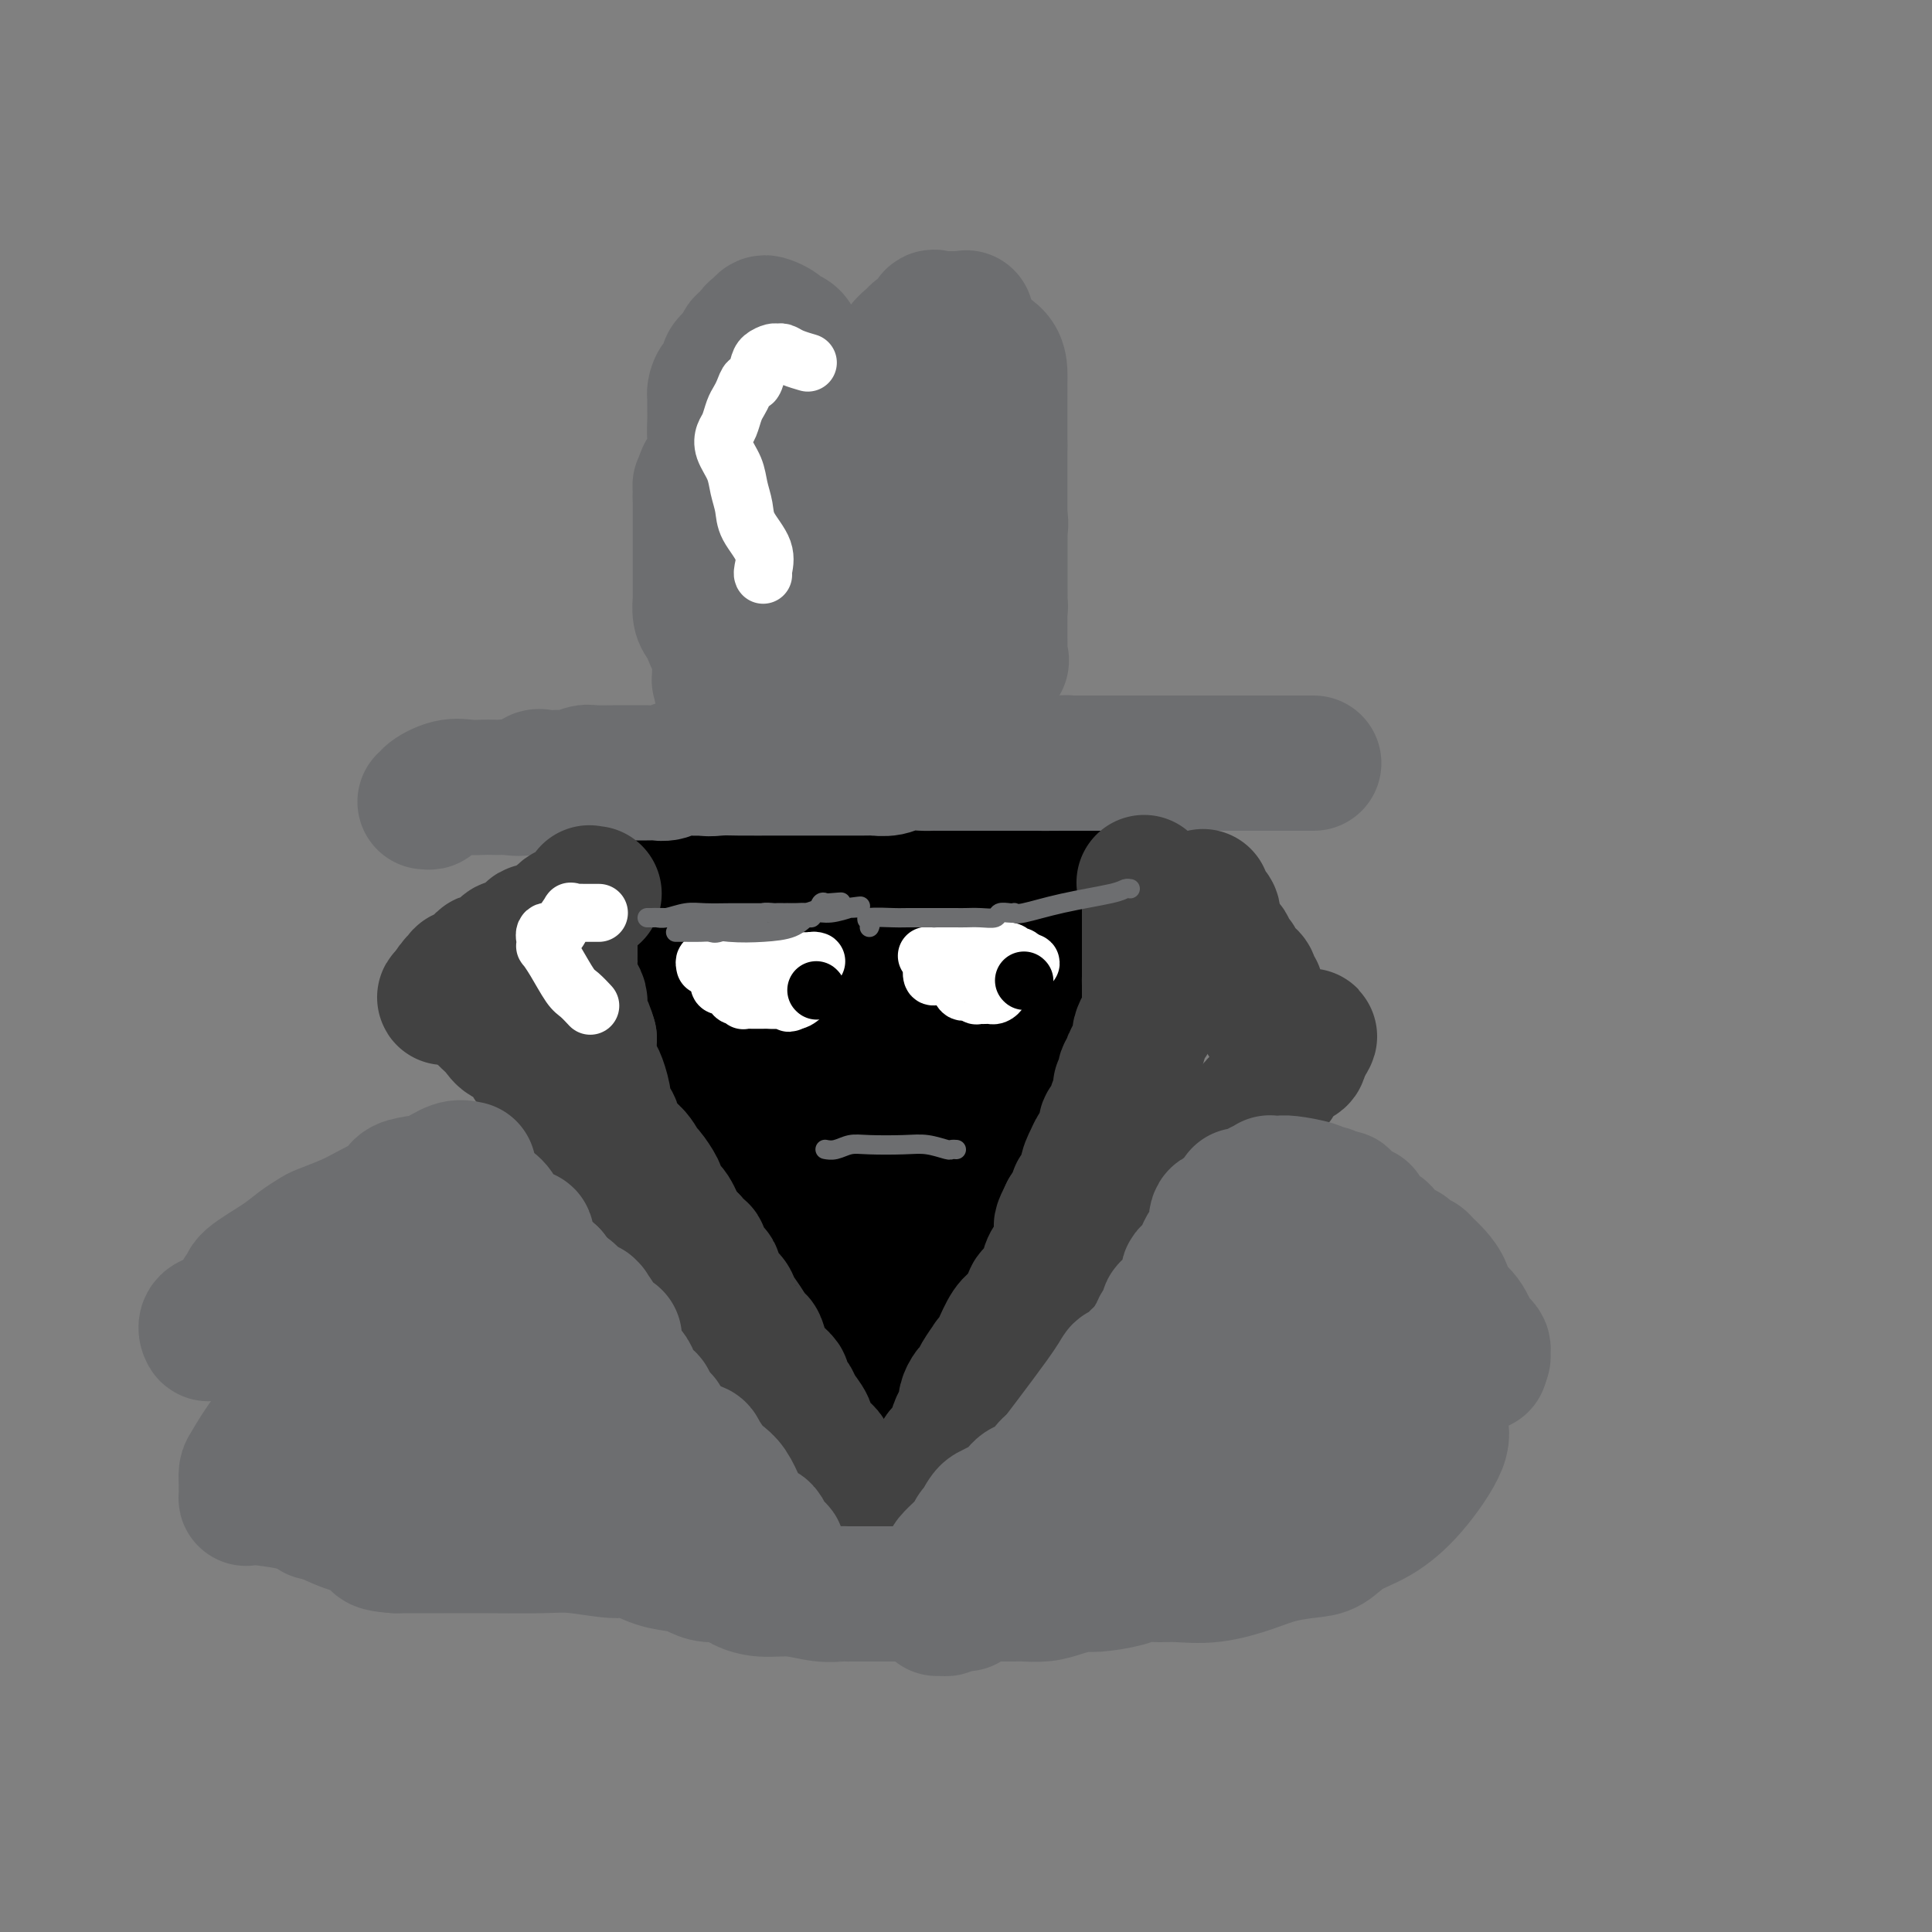 <svg viewBox='0 0 400 400' version='1.1' xmlns='http://www.w3.org/2000/svg' xmlns:xlink='http://www.w3.org/1999/xlink'><rect x="0" y="0" width="400" height="400" fill="#808080" stroke="none"/><g fill='none' stroke='rgb(0,0,0)' stroke-width='28' stroke-linecap='round' stroke-linejoin='round'><path d='M141,189c0.083,-0.004 0.166,-0.009 0,0c-0.166,0.009 -0.582,0.030 0,1c0.582,0.970 2.163,2.889 3,4c0.837,1.111 0.930,1.414 1,2c0.070,0.586 0.117,1.455 0,2c-0.117,0.545 -0.396,0.766 0,1c0.396,0.234 1.469,0.482 2,1c0.531,0.518 0.519,1.307 1,2c0.481,0.693 1.453,1.289 2,2c0.547,0.711 0.669,1.537 1,2c0.331,0.463 0.872,0.562 1,1c0.128,0.438 -0.158,1.215 0,2c0.158,0.785 0.761,1.578 1,2c0.239,0.422 0.115,0.474 0,1c-0.115,0.526 -0.220,1.527 0,2c0.220,0.473 0.766,0.417 1,1c0.234,0.583 0.157,1.805 1,3c0.843,1.195 2.606,2.362 3,3c0.394,0.638 -0.581,0.747 0,3c0.581,2.253 2.716,6.650 4,9c1.284,2.350 1.715,2.653 2,3c0.285,0.347 0.423,0.739 1,2c0.577,1.261 1.594,3.393 2,4c0.406,0.607 0.200,-0.310 0,0c-0.200,0.310 -0.394,1.846 0,3c0.394,1.154 1.375,1.926 2,3c0.625,1.074 0.893,2.450 1,3c0.107,0.550 0.054,0.275 0,0'/><path d='M170,251c4.708,10.251 1.979,4.877 1,3c-0.979,-1.877 -0.207,-0.259 0,1c0.207,1.259 -0.152,2.157 0,3c0.152,0.843 0.814,1.630 1,2c0.186,0.370 -0.104,0.323 0,1c0.104,0.677 0.601,2.077 1,3c0.399,0.923 0.698,1.368 1,2c0.302,0.632 0.606,1.451 1,2c0.394,0.549 0.879,0.828 1,1c0.121,0.172 -0.121,0.236 0,1c0.121,0.764 0.606,2.226 1,3c0.394,0.774 0.696,0.858 1,1c0.304,0.142 0.611,0.342 1,1c0.389,0.658 0.860,1.774 1,3c0.140,1.226 -0.049,2.563 0,4c0.049,1.437 0.338,2.973 1,4c0.662,1.027 1.698,1.543 2,2c0.302,0.457 -0.129,0.855 0,1c0.129,0.145 0.819,0.036 1,0c0.181,-0.036 -0.147,0.001 0,0c0.147,-0.001 0.770,-0.039 1,0c0.230,0.039 0.066,0.154 0,0c-0.066,-0.154 -0.033,-0.577 0,-1'/><path d='M185,288c0.950,-0.052 1.325,-1.182 2,-2c0.675,-0.818 1.649,-1.324 2,-2c0.351,-0.676 0.080,-1.523 0,-2c-0.080,-0.477 0.031,-0.583 0,-1c-0.031,-0.417 -0.203,-1.143 0,-2c0.203,-0.857 0.780,-1.843 1,-2c0.220,-0.157 0.083,0.515 0,0c-0.083,-0.515 -0.111,-2.217 0,-3c0.111,-0.783 0.362,-0.647 1,-1c0.638,-0.353 1.662,-1.196 2,-2c0.338,-0.804 -0.011,-1.571 0,-2c0.011,-0.429 0.383,-0.522 1,-1c0.617,-0.478 1.478,-1.343 2,-2c0.522,-0.657 0.704,-1.107 1,-2c0.296,-0.893 0.706,-2.230 1,-3c0.294,-0.770 0.474,-0.972 1,-2c0.526,-1.028 1.399,-2.880 2,-4c0.601,-1.120 0.930,-1.508 1,-2c0.070,-0.492 -0.118,-1.089 0,-2c0.118,-0.911 0.543,-2.135 1,-3c0.457,-0.865 0.945,-1.372 1,-2c0.055,-0.628 -0.325,-1.377 0,-2c0.325,-0.623 1.355,-1.119 2,-2c0.645,-0.881 0.905,-2.148 1,-3c0.095,-0.852 0.025,-1.289 0,-2c-0.025,-0.711 -0.007,-1.696 0,-2c0.007,-0.304 0.002,0.072 0,0c-0.002,-0.072 -0.001,-0.592 0,-1c0.001,-0.408 0.000,-0.704 0,-1'/><path d='M207,233c1.033,-4.077 0.616,-3.268 1,-4c0.384,-0.732 1.571,-3.005 2,-4c0.429,-0.995 0.101,-0.712 0,-1c-0.101,-0.288 0.023,-1.147 0,-2c-0.023,-0.853 -0.195,-1.699 0,-2c0.195,-0.301 0.756,-0.055 1,-1c0.244,-0.945 0.170,-3.080 0,-4c-0.170,-0.920 -0.437,-0.627 0,-1c0.437,-0.373 1.579,-1.414 2,-2c0.421,-0.586 0.120,-0.718 0,-1c-0.120,-0.282 -0.060,-0.713 0,-1c0.060,-0.287 0.120,-0.429 0,-1c-0.120,-0.571 -0.421,-1.570 0,-2c0.421,-0.430 1.563,-0.290 2,-1c0.437,-0.710 0.168,-2.270 0,-3c-0.168,-0.730 -0.233,-0.631 0,-1c0.233,-0.369 0.766,-1.207 1,-2c0.234,-0.793 0.168,-1.539 0,-2c-0.168,-0.461 -0.437,-0.635 0,-1c0.437,-0.365 1.581,-0.920 2,-1c0.419,-0.080 0.112,0.315 0,0c-0.112,-0.315 -0.030,-1.341 0,-2c0.030,-0.659 0.008,-0.950 0,-1c-0.008,-0.050 -0.002,0.142 0,0c0.002,-0.142 0.001,-0.619 0,-1c-0.001,-0.381 -0.000,-0.665 0,-1c0.000,-0.335 0.000,-0.722 0,-1c-0.000,-0.278 -0.000,-0.446 0,-1c0.000,-0.554 0.000,-1.495 0,-2c-0.000,-0.505 -0.000,-0.573 0,-1c0.000,-0.427 0.000,-1.214 0,-2'/><path d='M218,184c1.690,-7.758 0.415,-2.653 0,-1c-0.415,1.653 0.029,-0.146 0,-1c-0.029,-0.854 -0.532,-0.765 -1,-1c-0.468,-0.235 -0.900,-0.795 -1,-1c-0.100,-0.205 0.132,-0.055 0,0c-0.132,0.055 -0.627,0.014 -1,0c-0.373,-0.014 -0.625,-0.003 -1,0c-0.375,0.003 -0.872,-0.002 -1,0c-0.128,0.002 0.113,0.011 0,0c-0.113,-0.011 -0.579,-0.042 -1,0c-0.421,0.042 -0.798,0.155 -1,0c-0.202,-0.155 -0.228,-0.580 -1,-1c-0.772,-0.420 -2.289,-0.834 -3,-1c-0.711,-0.166 -0.614,-0.083 -1,0c-0.386,0.083 -1.253,0.166 -2,0c-0.747,-0.166 -1.374,-0.580 -2,-1c-0.626,-0.420 -1.250,-0.844 -2,-1c-0.750,-0.156 -1.625,-0.042 -3,0c-1.375,0.042 -3.250,0.012 -4,0c-0.750,-0.012 -0.375,-0.006 0,0'/><path d='M193,176c-3.441,-0.619 -1.544,-0.166 -1,0c0.544,0.166 -0.266,0.044 -1,0c-0.734,-0.044 -1.394,-0.012 -2,0c-0.606,0.012 -1.159,0.003 -2,0c-0.841,-0.003 -1.970,-0.001 -3,0c-1.030,0.001 -1.963,0.000 -3,0c-1.037,-0.000 -2.180,-0.000 -3,0c-0.820,0.000 -1.316,0.000 -2,0c-0.684,-0.000 -1.554,-0.000 -2,0c-0.446,0.000 -0.466,0.000 -1,0c-0.534,-0.000 -1.582,0.000 -2,0c-0.418,-0.000 -0.207,-0.000 0,0c0.207,0.000 0.411,0.000 0,0c-0.411,-0.000 -1.438,-0.000 -2,0c-0.562,0.000 -0.660,0.001 -1,0c-0.340,-0.001 -0.921,-0.002 -1,0c-0.079,0.002 0.344,0.008 0,0c-0.344,-0.008 -1.454,-0.031 -2,0c-0.546,0.031 -0.529,0.116 -1,0c-0.471,-0.116 -1.431,-0.434 -2,0c-0.569,0.434 -0.747,1.618 -1,2c-0.253,0.382 -0.582,-0.039 -1,0c-0.418,0.039 -0.924,0.538 -2,1c-1.076,0.462 -2.721,0.887 -4,1c-1.279,0.113 -2.190,-0.085 -3,0c-0.810,0.085 -1.517,0.453 -3,1c-1.483,0.547 -3.741,1.274 -6,2'/><path d='M142,183c-3.563,1.305 -2.471,1.067 -2,1c0.471,-0.067 0.322,0.038 0,0c-0.322,-0.038 -0.816,-0.218 -1,0c-0.184,0.218 -0.057,0.833 0,1c0.057,0.167 0.042,-0.113 0,0c-0.042,0.113 -0.113,0.618 0,1c0.113,0.382 0.409,0.639 1,1c0.591,0.361 1.475,0.824 2,1c0.525,0.176 0.689,0.063 1,0c0.311,-0.063 0.769,-0.077 1,0c0.231,0.077 0.236,0.244 1,1c0.764,0.756 2.285,2.101 3,3c0.715,0.899 0.622,1.351 1,2c0.378,0.649 1.228,1.497 2,2c0.772,0.503 1.468,0.663 2,1c0.532,0.337 0.902,0.850 1,1c0.098,0.150 -0.076,-0.063 0,0c0.076,0.063 0.403,0.402 1,1c0.597,0.598 1.463,1.457 2,3c0.537,1.543 0.743,3.771 1,5c0.257,1.229 0.565,1.458 1,2c0.435,0.542 0.998,1.395 2,3c1.002,1.605 2.443,3.960 3,5c0.557,1.040 0.232,0.763 1,2c0.768,1.237 2.631,3.986 4,6c1.369,2.014 2.243,3.292 3,5c0.757,1.708 1.396,3.844 2,5c0.604,1.156 1.173,1.330 2,2c0.827,0.670 1.914,1.835 3,3'/><path d='M179,240c3.447,6.602 1.063,4.108 1,4c-0.063,-0.108 2.194,2.171 3,4c0.806,1.829 0.160,3.208 0,4c-0.160,0.792 0.165,0.997 0,1c-0.165,0.003 -0.819,-0.196 -1,-1c-0.181,-0.804 0.111,-2.214 0,-4c-0.111,-1.786 -0.627,-3.948 -1,-6c-0.373,-2.052 -0.604,-3.993 -1,-6c-0.396,-2.007 -0.958,-4.078 -1,-7c-0.042,-2.922 0.436,-6.694 1,-10c0.564,-3.306 1.213,-6.148 2,-9c0.787,-2.852 1.712,-5.716 2,-8c0.288,-2.284 -0.063,-3.989 0,-5c0.063,-1.011 0.538,-1.329 1,-2c0.462,-0.671 0.910,-1.697 1,-2c0.090,-0.303 -0.179,0.115 0,0c0.179,-0.115 0.808,-0.763 1,-1c0.192,-0.237 -0.051,-0.064 0,0c0.051,0.064 0.396,0.018 1,0c0.604,-0.018 1.469,-0.009 2,0c0.531,0.009 0.730,0.016 1,0c0.270,-0.016 0.611,-0.057 1,1c0.389,1.057 0.826,3.212 1,6c0.174,2.788 0.085,6.208 -1,10c-1.085,3.792 -3.167,7.954 -5,11c-1.833,3.046 -3.417,4.974 -5,7c-1.583,2.026 -3.167,4.150 -4,5c-0.833,0.850 -0.917,0.425 -1,0'/><path d='M177,232c-2.295,3.501 -0.532,0.754 0,0c0.532,-0.754 -0.165,0.486 -1,0c-0.835,-0.486 -1.807,-2.698 -3,-5c-1.193,-2.302 -2.607,-4.693 -4,-7c-1.393,-2.307 -2.766,-4.529 -4,-7c-1.234,-2.471 -2.331,-5.191 -3,-7c-0.669,-1.809 -0.911,-2.706 -1,-4c-0.089,-1.294 -0.025,-2.984 0,-4c0.025,-1.016 0.009,-1.357 0,-2c-0.009,-0.643 -0.012,-1.587 0,-3c0.012,-1.413 0.041,-3.297 0,-4c-0.041,-0.703 -0.150,-0.227 0,0c0.150,0.227 0.561,0.205 1,0c0.439,-0.205 0.907,-0.592 1,-1c0.093,-0.408 -0.188,-0.835 0,-1c0.188,-0.165 0.846,-0.066 1,0c0.154,0.066 -0.197,0.100 0,0c0.197,-0.100 0.943,-0.335 2,0c1.057,0.335 2.425,1.238 4,2c1.575,0.762 3.358,1.381 5,2c1.642,0.619 3.142,1.238 4,2c0.858,0.762 1.075,1.668 1,2c-0.075,0.332 -0.443,0.089 0,0c0.443,-0.089 1.698,-0.026 2,0c0.302,0.026 -0.349,0.013 -1,0'/><path d='M181,195c2.554,1.448 1.439,1.068 -1,2c-2.439,0.932 -6.200,3.175 -8,4c-1.800,0.825 -1.638,0.233 -2,0c-0.362,-0.233 -1.250,-0.108 -2,0c-0.750,0.108 -1.364,0.198 -2,0c-0.636,-0.198 -1.295,-0.684 -2,-1c-0.705,-0.316 -1.455,-0.461 -2,-1c-0.545,-0.539 -0.885,-1.472 -1,-2c-0.115,-0.528 -0.007,-0.649 0,-1c0.007,-0.351 -0.089,-0.930 0,-1c0.089,-0.070 0.364,0.369 0,0c-0.364,-0.369 -1.366,-1.547 -2,-2c-0.634,-0.453 -0.899,-0.181 -1,0c-0.101,0.181 -0.039,0.273 0,0c0.039,-0.273 0.056,-0.910 0,-1c-0.056,-0.090 -0.185,0.367 -1,0c-0.815,-0.367 -2.317,-1.559 -3,-2c-0.683,-0.441 -0.547,-0.131 -1,0c-0.453,0.131 -1.494,0.084 -2,0c-0.506,-0.084 -0.478,-0.205 -1,0c-0.522,0.205 -1.593,0.735 -2,1c-0.407,0.265 -0.151,0.263 0,0c0.151,-0.263 0.198,-0.789 0,-1c-0.198,-0.211 -0.641,-0.108 -1,0c-0.359,0.108 -0.635,0.221 -1,0c-0.365,-0.221 -0.819,-0.778 -1,-1c-0.181,-0.222 -0.091,-0.111 0,0'/><path d='M145,189c-1.243,-0.156 0.150,-0.046 0,0c-0.150,0.046 -1.844,0.030 -3,0c-1.156,-0.030 -1.774,-0.073 -2,0c-0.226,0.073 -0.061,0.261 0,1c0.061,0.739 0.019,2.030 0,3c-0.019,0.970 -0.016,1.621 0,2c0.016,0.379 0.046,0.488 0,1c-0.046,0.512 -0.166,1.429 0,2c0.166,0.571 0.619,0.796 1,1c0.381,0.204 0.691,0.387 1,1c0.309,0.613 0.618,1.655 1,2c0.382,0.345 0.836,-0.009 1,0c0.164,0.009 0.037,0.380 0,1c-0.037,0.620 0.018,1.490 0,2c-0.018,0.510 -0.107,0.662 0,1c0.107,0.338 0.410,0.864 1,2c0.590,1.136 1.467,2.883 2,4c0.533,1.117 0.724,1.605 1,2c0.276,0.395 0.638,0.698 1,1'/><path d='M149,215c1.635,2.848 1.223,0.469 1,0c-0.223,-0.469 -0.257,0.972 0,2c0.257,1.028 0.804,1.642 1,2c0.196,0.358 0.043,0.461 0,1c-0.043,0.539 0.026,1.514 0,2c-0.026,0.486 -0.147,0.483 0,1c0.147,0.517 0.563,1.556 1,2c0.437,0.444 0.894,0.294 1,1c0.106,0.706 -0.140,2.268 0,3c0.140,0.732 0.664,0.634 1,1c0.336,0.366 0.482,1.197 1,2c0.518,0.803 1.409,1.580 2,2c0.591,0.420 0.883,0.484 1,1c0.117,0.516 0.059,1.485 0,2c-0.059,0.515 -0.118,0.575 0,1c0.118,0.425 0.413,1.215 1,2c0.587,0.785 1.465,1.565 2,2c0.535,0.435 0.725,0.523 1,1c0.275,0.477 0.634,1.342 1,2c0.366,0.658 0.740,1.110 1,2c0.260,0.890 0.408,2.218 1,3c0.592,0.782 1.629,1.018 2,1c0.371,-0.018 0.075,-0.290 0,0c-0.075,0.290 0.071,1.141 0,2c-0.071,0.859 -0.359,1.725 0,2c0.359,0.275 1.366,-0.041 2,0c0.634,0.041 0.895,0.440 1,1c0.105,0.560 0.052,1.280 0,2'/><path d='M170,258c2.857,4.866 1.500,2.530 1,2c-0.500,-0.530 -0.144,0.745 0,1c0.144,0.255 0.076,-0.510 0,0c-0.076,0.510 -0.161,2.297 0,3c0.161,0.703 0.568,0.323 1,1c0.432,0.677 0.891,2.410 1,3c0.109,0.590 -0.131,0.038 0,0c0.131,-0.038 0.632,0.437 1,1c0.368,0.563 0.604,1.215 1,2c0.396,0.785 0.951,1.702 1,2c0.049,0.298 -0.408,-0.025 0,0c0.408,0.025 1.682,0.398 2,1c0.318,0.602 -0.321,1.432 0,2c0.321,0.568 1.603,0.874 2,1c0.397,0.126 -0.090,0.072 0,0c0.090,-0.072 0.756,-0.164 1,0c0.244,0.164 0.066,0.583 0,1c-0.066,0.417 -0.019,0.834 0,1c0.019,0.166 0.009,0.083 0,0'/></g>
<g fill='none' stroke='rgb(109,110,112)' stroke-width='28' stroke-linecap='round' stroke-linejoin='round'><path d='M88,166c0.517,0.053 1.034,0.105 1,0c-0.034,-0.105 -0.620,-0.368 0,-1c0.620,-0.632 2.447,-1.633 4,-2c1.553,-0.367 2.833,-0.099 4,0c1.167,0.099 2.221,0.028 3,0c0.779,-0.028 1.283,-0.015 2,0c0.717,0.015 1.648,0.032 2,0c0.352,-0.032 0.127,-0.114 1,0c0.873,0.114 2.846,0.423 4,0c1.154,-0.423 1.489,-1.578 2,-2c0.511,-0.422 1.199,-0.112 2,0c0.801,0.112 1.713,0.026 2,0c0.287,-0.026 -0.053,0.007 0,0c0.053,-0.007 0.500,-0.054 1,0c0.500,0.054 1.053,0.211 2,0c0.947,-0.211 2.287,-0.789 3,-1c0.713,-0.211 0.798,-0.057 2,0c1.202,0.057 3.522,0.015 5,0c1.478,-0.015 2.115,-0.003 3,0c0.885,0.003 2.018,-0.003 3,0c0.982,0.003 1.813,0.015 2,0c0.187,-0.015 -0.270,-0.057 0,0c0.270,0.057 1.266,0.211 2,0c0.734,-0.211 1.207,-0.789 2,-1c0.793,-0.211 1.906,-0.057 3,0c1.094,0.057 2.170,0.016 3,0c0.830,-0.016 1.415,-0.008 2,0'/><path d='M148,159c9.256,-1.083 2.398,-0.290 0,0c-2.398,0.290 -0.334,0.078 1,0c1.334,-0.078 1.939,-0.021 4,0c2.061,0.021 5.578,0.006 8,0c2.422,-0.006 3.748,-0.002 6,0c2.252,0.002 5.430,0.000 7,0c1.570,-0.000 1.532,-0.000 2,0c0.468,0.000 1.441,0.001 2,0c0.559,-0.001 0.704,-0.004 1,0c0.296,0.004 0.744,0.015 1,0c0.256,-0.015 0.320,-0.057 1,0c0.680,0.057 1.977,0.211 3,0c1.023,-0.211 1.771,-0.789 3,-1c1.229,-0.211 2.940,-0.057 4,0c1.060,0.057 1.468,0.015 2,0c0.532,-0.015 1.188,-0.004 2,0c0.812,0.004 1.781,0.001 2,0c0.219,-0.001 -0.311,-0.000 0,0c0.311,0.000 1.462,0.000 3,0c1.538,-0.000 3.464,-0.000 5,0c1.536,0.000 2.683,0.000 4,0c1.317,-0.000 2.805,-0.000 4,0c1.195,0.000 2.098,0.000 3,0'/><path d='M216,158c10.296,-0.155 2.037,-0.041 0,0c-2.037,0.041 2.149,0.011 4,0c1.851,-0.011 1.368,-0.003 3,0c1.632,0.003 5.378,0.001 9,0c3.622,-0.001 7.118,-0.000 10,0c2.882,0.000 5.150,0.000 7,0c1.850,-0.000 3.282,-0.000 4,0c0.718,0.000 0.721,0.000 1,0c0.279,-0.000 0.835,-0.000 2,0c1.165,0.000 2.937,0.000 4,0c1.063,-0.000 1.415,-0.000 2,0c0.585,0.000 1.404,0.000 2,0c0.596,-0.000 0.969,-0.000 1,0c0.031,0.000 -0.280,0.000 0,0c0.280,-0.000 1.150,-0.000 2,0c0.850,0.000 1.681,0.000 2,0c0.319,-0.000 0.128,-0.000 0,0c-0.128,0.000 -0.192,0.000 0,0c0.192,-0.000 0.639,-0.000 1,0c0.361,0.000 0.636,0.000 1,0c0.364,-0.000 0.818,-0.000 1,0c0.182,0.000 0.091,0.000 0,0'/><path d='M151,148c0.083,-0.321 0.166,-0.641 0,-1c-0.166,-0.359 -0.580,-0.756 -1,-2c-0.420,-1.244 -0.845,-3.336 -1,-4c-0.155,-0.664 -0.041,0.098 0,0c0.041,-0.098 0.008,-1.058 0,-2c-0.008,-0.942 0.009,-1.866 0,-2c-0.009,-0.134 -0.044,0.522 0,0c0.044,-0.522 0.166,-2.221 0,-3c-0.166,-0.779 -0.619,-0.636 -1,-1c-0.381,-0.364 -0.691,-1.234 -1,-2c-0.309,-0.766 -0.619,-1.427 -1,-2c-0.381,-0.573 -0.834,-1.057 -1,-2c-0.166,-0.943 -0.044,-2.346 0,-3c0.044,-0.654 0.012,-0.558 0,-1c-0.012,-0.442 -0.003,-1.423 0,-2c0.003,-0.577 0.001,-0.751 0,-1c-0.001,-0.249 -0.000,-0.573 0,-1c0.000,-0.427 0.000,-0.957 0,-2c-0.000,-1.043 -0.000,-2.601 0,-3c0.000,-0.399 0.000,0.360 0,0c-0.000,-0.360 -0.000,-1.839 0,-3c0.000,-1.161 0.000,-2.005 0,-3c-0.000,-0.995 -0.000,-2.141 0,-3c0.000,-0.859 0.000,-1.429 0,-2'/><path d='M145,103c-0.028,-3.999 -0.099,-1.995 0,-2c0.099,-0.005 0.366,-2.017 1,-3c0.634,-0.983 1.634,-0.935 2,-2c0.366,-1.065 0.098,-3.241 0,-5c-0.098,-1.759 -0.027,-3.100 0,-4c0.027,-0.900 0.009,-1.358 0,-2c-0.009,-0.642 -0.009,-1.466 0,-2c0.009,-0.534 0.028,-0.777 0,-1c-0.028,-0.223 -0.101,-0.424 0,-1c0.101,-0.576 0.378,-1.525 1,-2c0.622,-0.475 1.589,-0.477 2,-1c0.411,-0.523 0.266,-1.569 0,-2c-0.266,-0.431 -0.652,-0.248 0,-1c0.652,-0.752 2.342,-2.439 3,-3c0.658,-0.561 0.284,0.005 0,0c-0.284,-0.005 -0.479,-0.579 0,-1c0.479,-0.421 1.633,-0.688 2,-1c0.367,-0.312 -0.052,-0.669 0,-1c0.052,-0.331 0.576,-0.635 1,-1c0.424,-0.365 0.747,-0.789 1,-1c0.253,-0.211 0.435,-0.207 1,0c0.565,0.207 1.514,0.619 2,1c0.486,0.381 0.509,0.732 1,1c0.491,0.268 1.451,0.453 2,1c0.549,0.547 0.686,1.455 1,2c0.314,0.545 0.804,0.727 1,1c0.196,0.273 0.098,0.636 0,1'/><path d='M166,74c1.499,1.355 1.246,1.242 1,1c-0.246,-0.242 -0.486,-0.613 0,0c0.486,0.613 1.699,2.210 2,3c0.301,0.790 -0.309,0.773 0,1c0.309,0.227 1.535,0.697 2,1c0.465,0.303 0.167,0.437 0,1c-0.167,0.563 -0.202,1.555 0,2c0.202,0.445 0.643,0.343 1,1c0.357,0.657 0.632,2.073 1,3c0.368,0.927 0.828,1.365 1,2c0.172,0.635 0.054,1.467 0,2c-0.054,0.533 -0.044,0.767 0,1c0.044,0.233 0.121,0.466 0,1c-0.121,0.534 -0.439,1.369 0,2c0.439,0.631 1.634,1.057 2,2c0.366,0.943 -0.098,2.402 0,3c0.098,0.598 0.758,0.335 1,1c0.242,0.665 0.065,2.260 0,3c-0.065,0.740 -0.017,0.626 0,1c0.017,0.374 0.005,1.236 0,2c-0.005,0.764 -0.001,1.431 0,2c0.001,0.569 0.000,1.039 0,2c-0.000,0.961 -0.000,2.413 0,3c0.000,0.587 0.001,0.311 0,1c-0.001,0.689 -0.004,2.345 0,3c0.004,0.655 0.016,0.310 0,1c-0.016,0.690 -0.060,2.414 0,4c0.060,1.586 0.222,3.033 0,4c-0.222,0.967 -0.829,1.453 -1,2c-0.171,0.547 0.094,1.156 0,2c-0.094,0.844 -0.547,1.922 -1,3'/><path d='M175,134c-0.377,6.102 -0.818,2.858 -1,2c-0.182,-0.858 -0.104,0.670 0,2c0.104,1.330 0.236,2.463 0,3c-0.236,0.537 -0.839,0.478 -1,1c-0.161,0.522 0.120,1.624 0,2c-0.120,0.376 -0.642,0.025 -1,0c-0.358,-0.025 -0.551,0.278 -1,0c-0.449,-0.278 -1.153,-1.135 -2,-2c-0.847,-0.865 -1.839,-1.737 -2,-3c-0.161,-1.263 0.507,-2.916 0,-5c-0.507,-2.084 -2.189,-4.599 -3,-7c-0.811,-2.401 -0.750,-4.689 -1,-7c-0.250,-2.311 -0.810,-4.644 -1,-6c-0.190,-1.356 -0.008,-1.734 0,-3c0.008,-1.266 -0.156,-3.419 0,-5c0.156,-1.581 0.633,-2.588 1,-4c0.367,-1.412 0.622,-3.227 1,-4c0.378,-0.773 0.877,-0.504 1,-1c0.123,-0.496 -0.131,-1.757 0,-2c0.131,-0.243 0.647,0.534 1,0c0.353,-0.534 0.543,-2.377 1,-3c0.457,-0.623 1.182,-0.024 2,0c0.818,0.024 1.728,-0.527 2,-1c0.272,-0.473 -0.093,-0.867 0,-1c0.093,-0.133 0.643,-0.005 1,0c0.357,0.005 0.519,-0.114 1,0c0.481,0.114 1.280,0.461 2,1c0.720,0.539 1.360,1.269 2,2'/><path d='M177,93c1.941,1.106 1.792,3.370 2,6c0.208,2.630 0.773,5.627 1,8c0.227,2.373 0.115,4.122 0,5c-0.115,0.878 -0.235,0.886 0,1c0.235,0.114 0.823,0.333 1,0c0.177,-0.333 -0.058,-1.217 0,-2c0.058,-0.783 0.408,-1.463 1,-2c0.592,-0.537 1.427,-0.931 2,-2c0.573,-1.069 0.886,-2.813 1,-4c0.114,-1.187 0.031,-1.816 0,-2c-0.031,-0.184 -0.008,0.077 0,0c0.008,-0.077 0.002,-0.492 0,-1c-0.002,-0.508 -0.001,-1.108 0,-2c0.001,-0.892 0.000,-2.075 0,-3c-0.000,-0.925 -0.000,-1.590 0,-2c0.000,-0.410 0.000,-0.564 0,-1c-0.000,-0.436 -0.000,-1.153 0,-2c0.000,-0.847 0.000,-1.823 0,-2c-0.000,-0.177 -0.000,0.443 0,0c0.000,-0.443 0.000,-1.951 0,-3c-0.000,-1.049 -0.000,-1.639 0,-2c0.000,-0.361 0.000,-0.495 0,-1c-0.000,-0.505 -0.000,-1.383 0,-2c0.000,-0.617 0.000,-0.974 0,-1c-0.000,-0.026 -0.000,0.278 0,0c0.000,-0.278 0.000,-1.139 0,-2'/><path d='M185,77c0.452,-4.185 1.584,-1.649 2,-1c0.416,0.649 0.118,-0.589 0,-1c-0.118,-0.411 -0.057,0.006 0,0c0.057,-0.006 0.109,-0.433 0,-1c-0.109,-0.567 -0.380,-1.273 0,-2c0.380,-0.727 1.411,-1.474 2,-2c0.589,-0.526 0.735,-0.831 1,-1c0.265,-0.169 0.649,-0.203 1,0c0.351,0.203 0.669,0.643 1,0c0.331,-0.643 0.677,-2.368 1,-3c0.323,-0.632 0.625,-0.169 1,0c0.375,0.169 0.822,0.045 1,0c0.178,-0.045 0.085,-0.012 0,0c-0.085,0.012 -0.163,0.003 0,0c0.163,-0.003 0.569,-0.001 1,0c0.431,0.001 0.889,0.000 1,0c0.111,-0.000 -0.124,-0.000 0,0c0.124,0.000 0.607,0.000 1,0c0.393,-0.000 0.697,-0.000 1,0'/><path d='M199,66c1.171,-0.105 1.098,-0.367 1,0c-0.098,0.367 -0.223,1.362 0,2c0.223,0.638 0.792,0.919 1,1c0.208,0.081 0.056,-0.039 0,0c-0.056,0.039 -0.015,0.238 0,1c0.015,0.762 0.004,2.088 0,3c-0.004,0.912 -0.001,1.412 0,2c0.001,0.588 0.000,1.265 0,2c-0.000,0.735 -0.000,1.530 0,2c0.000,0.470 0.001,0.617 0,1c-0.001,0.383 -0.004,1.002 0,2c0.004,0.998 0.015,2.373 0,3c-0.015,0.627 -0.057,0.505 0,1c0.057,0.495 0.211,1.608 0,2c-0.211,0.392 -0.788,0.062 -1,0c-0.212,-0.062 -0.061,0.142 0,1c0.061,0.858 0.030,2.370 0,3c-0.030,0.630 -0.061,0.377 0,1c0.061,0.623 0.212,2.121 0,3c-0.212,0.879 -0.789,1.138 -1,2c-0.211,0.862 -0.057,2.327 0,3c0.057,0.673 0.015,0.553 0,1c-0.015,0.447 -0.004,1.460 0,2c0.004,0.540 0.001,0.607 0,1c-0.001,0.393 -0.000,1.112 0,2c0.000,0.888 0.000,1.944 0,3'/><path d='M199,110c0.004,6.845 0.015,1.956 0,1c-0.015,-0.956 -0.057,2.019 0,3c0.057,0.981 0.211,-0.032 0,0c-0.211,0.032 -0.789,1.109 -1,2c-0.211,0.891 -0.056,1.595 0,2c0.056,0.405 0.011,0.512 0,1c-0.011,0.488 0.011,1.356 0,2c-0.011,0.644 -0.056,1.063 0,2c0.056,0.937 0.211,2.391 0,3c-0.211,0.609 -0.789,0.372 -1,1c-0.211,0.628 -0.057,2.120 0,3c0.057,0.880 0.015,1.147 0,2c-0.015,0.853 -0.003,2.292 0,3c0.003,0.708 -0.003,0.687 0,1c0.003,0.313 0.015,0.962 0,2c-0.015,1.038 -0.057,2.465 0,3c0.057,0.535 0.213,0.178 0,0c-0.213,-0.178 -0.797,-0.178 -1,0c-0.203,0.178 -0.027,0.534 0,0c0.027,-0.534 -0.096,-1.958 0,-3c0.096,-1.042 0.410,-1.704 0,-3c-0.410,-1.296 -1.546,-3.228 -2,-5c-0.454,-1.772 -0.227,-3.386 0,-5'/><path d='M194,125c-0.464,-3.254 -0.124,-3.388 0,-4c0.124,-0.612 0.033,-1.701 0,-3c-0.033,-1.299 -0.009,-2.810 0,-4c0.009,-1.190 0.002,-2.061 0,-3c-0.002,-0.939 -0.000,-1.946 0,-3c0.000,-1.054 -0.001,-2.155 0,-3c0.001,-0.845 0.003,-1.433 0,-2c-0.003,-0.567 -0.011,-1.112 0,-2c0.011,-0.888 0.041,-2.117 0,-3c-0.041,-0.883 -0.155,-1.419 0,-2c0.155,-0.581 0.577,-1.206 1,-2c0.423,-0.794 0.845,-1.756 1,-2c0.155,-0.244 0.041,0.230 0,0c-0.041,-0.230 -0.011,-1.164 0,-2c0.011,-0.836 0.003,-1.575 0,-2c-0.003,-0.425 -0.001,-0.537 0,-1c0.001,-0.463 0.001,-1.276 0,-2c-0.001,-0.724 -0.001,-1.360 0,-2c0.001,-0.640 0.004,-1.284 0,-2c-0.004,-0.716 -0.015,-1.502 0,-2c0.015,-0.498 0.056,-0.707 0,-1c-0.056,-0.293 -0.207,-0.671 0,-1c0.207,-0.329 0.774,-0.610 1,-1c0.226,-0.390 0.112,-0.888 0,-1c-0.112,-0.112 -0.223,0.162 0,0c0.223,-0.162 0.778,-0.761 1,-1c0.222,-0.239 0.111,-0.120 0,0'/><path d='M198,74c0.781,-7.890 0.734,-2.114 1,0c0.266,2.114 0.845,0.567 1,0c0.155,-0.567 -0.116,-0.155 0,0c0.116,0.155 0.617,0.054 1,0c0.383,-0.054 0.647,-0.059 1,0c0.353,0.059 0.796,0.184 1,0c0.204,-0.184 0.171,-0.676 0,-1c-0.171,-0.324 -0.479,-0.479 -1,-1c-0.521,-0.521 -1.256,-1.410 -2,-2c-0.744,-0.590 -1.498,-0.883 -2,-1c-0.502,-0.117 -0.751,-0.059 -1,0'/><path d='M197,69c-0.623,-0.591 -0.181,0.433 0,1c0.181,0.567 0.101,0.677 0,1c-0.101,0.323 -0.223,0.860 0,1c0.223,0.140 0.792,-0.118 1,0c0.208,0.118 0.056,0.613 0,1c-0.056,0.387 -0.015,0.668 0,1c0.015,0.332 0.004,0.716 0,1c-0.004,0.284 -0.001,0.466 0,1c0.001,0.534 0.001,1.418 0,2c-0.001,0.582 -0.001,0.863 0,1c0.001,0.137 0.003,0.131 0,0c-0.003,-0.131 -0.012,-0.386 0,0c0.012,0.386 0.044,1.413 0,2c-0.044,0.587 -0.166,0.735 0,1c0.166,0.265 0.618,0.648 1,1c0.382,0.352 0.695,0.671 1,1c0.305,0.329 0.604,0.666 1,1c0.396,0.334 0.890,0.666 1,1c0.110,0.334 -0.163,0.669 0,1c0.163,0.331 0.761,0.656 1,1c0.239,0.344 0.121,0.706 0,1c-0.121,0.294 -0.243,0.519 0,1c0.243,0.481 0.850,1.218 1,2c0.150,0.782 -0.156,1.609 0,2c0.156,0.391 0.774,0.345 1,1c0.226,0.655 0.060,2.011 0,3c-0.060,0.989 -0.013,1.610 0,2c0.013,0.390 -0.007,0.548 0,1c0.007,0.452 0.040,1.199 0,2c-0.040,0.801 -0.154,1.658 0,2c0.154,0.342 0.577,0.171 1,0'/><path d='M206,105c1.619,5.990 1.166,2.966 1,2c-0.166,-0.966 -0.044,0.128 0,1c0.044,0.872 0.012,1.524 0,2c-0.012,0.476 -0.003,0.775 0,1c0.003,0.225 0.001,0.374 0,1c-0.001,0.626 -0.000,1.729 0,2c0.000,0.271 0.000,-0.290 0,0c-0.000,0.290 -0.000,1.429 0,2c0.000,0.571 0.000,0.573 0,1c-0.000,0.427 -0.000,1.280 0,2c0.000,0.720 0.001,1.306 0,2c-0.001,0.694 -0.005,1.496 0,2c0.005,0.504 0.017,0.710 0,1c-0.017,0.290 -0.065,0.663 0,1c0.065,0.337 0.243,0.638 0,1c-0.243,0.362 -0.906,0.784 -1,1c-0.094,0.216 0.381,0.224 0,1c-0.381,0.776 -1.619,2.320 -2,3c-0.381,0.680 0.095,0.496 0,1c-0.095,0.504 -0.762,1.696 -1,2c-0.238,0.304 -0.049,-0.279 0,0c0.049,0.279 -0.043,1.419 0,2c0.043,0.581 0.222,0.604 0,1c-0.222,0.396 -0.843,1.167 -1,2c-0.157,0.833 0.150,1.729 0,2c-0.150,0.271 -0.758,-0.081 -1,0c-0.242,0.081 -0.117,0.596 0,1c0.117,0.404 0.227,0.696 0,1c-0.227,0.304 -0.792,0.620 -1,1c-0.208,0.380 -0.059,0.823 0,1c0.059,0.177 0.030,0.089 0,0'/><path d='M200,145c-1.022,3.462 -0.077,1.617 0,1c0.077,-0.617 -0.712,-0.005 -1,0c-0.288,0.005 -0.073,-0.596 0,-1c0.073,-0.404 0.004,-0.611 0,-1c-0.004,-0.389 0.055,-0.960 0,-2c-0.055,-1.040 -0.226,-2.547 0,-4c0.226,-1.453 0.849,-2.850 1,-4c0.151,-1.150 -0.170,-2.053 0,-3c0.170,-0.947 0.830,-1.937 1,-3c0.170,-1.063 -0.151,-2.198 0,-3c0.151,-0.802 0.774,-1.270 1,-2c0.226,-0.730 0.057,-1.721 0,-3c-0.057,-1.279 -0.001,-2.846 0,-4c0.001,-1.154 -0.052,-1.894 0,-3c0.052,-1.106 0.210,-2.577 0,-4c-0.210,-1.423 -0.788,-2.800 -1,-4c-0.212,-1.200 -0.057,-2.225 0,-3c0.057,-0.775 0.015,-1.299 0,-2c-0.015,-0.701 -0.004,-1.579 0,-2c0.004,-0.421 0.001,-0.383 0,-1c-0.001,-0.617 -0.000,-1.887 0,-3c0.000,-1.113 0.000,-2.069 0,-3c-0.000,-0.931 -0.000,-1.837 0,-3c0.000,-1.163 0.000,-2.581 0,-4'/><path d='M201,84c0.156,-9.865 0.044,-4.026 0,-2c-0.044,2.026 -0.022,0.239 0,-1c0.022,-1.239 0.044,-1.928 0,-2c-0.044,-0.072 -0.155,0.475 0,0c0.155,-0.475 0.575,-1.971 1,-3c0.425,-1.029 0.856,-1.591 1,-2c0.144,-0.409 0.000,-0.663 0,-1c-0.000,-0.337 0.144,-0.755 0,-1c-0.144,-0.245 -0.574,-0.317 0,0c0.574,0.317 2.154,1.024 3,2c0.846,0.976 0.959,2.222 1,3c0.041,0.778 0.011,1.087 0,2c-0.011,0.913 -0.003,2.428 0,3c0.003,0.572 0.001,0.199 0,0c-0.001,-0.199 -0.000,-0.225 0,1c0.000,1.225 0.000,3.699 0,5c-0.000,1.301 -0.000,1.427 0,2c0.000,0.573 0.000,1.592 0,2c-0.000,0.408 -0.000,0.204 0,0'/><path d='M207,92c-0.000,2.298 -0.000,0.542 0,1c0.000,0.458 0.000,3.129 0,5c-0.000,1.871 -0.000,2.942 0,4c0.000,1.058 0.000,2.103 0,3c-0.000,0.897 -0.000,1.647 0,2c0.000,0.353 0.000,0.308 0,1c-0.000,0.692 -0.000,2.121 0,3c0.000,0.879 0.000,1.209 0,2c-0.000,0.791 -0.000,2.043 0,3c0.000,0.957 0.000,1.619 0,2c-0.000,0.381 -0.000,0.481 0,1c0.000,0.519 0.000,1.457 0,2c-0.000,0.543 -0.000,0.690 0,1c0.000,0.310 0.000,0.782 0,1c-0.000,0.218 -0.001,0.182 0,1c0.001,0.818 0.003,2.489 0,4c-0.003,1.511 -0.012,2.862 0,4c0.012,1.138 0.047,2.063 0,3c-0.047,0.937 -0.174,1.886 0,2c0.174,0.114 0.649,-0.607 0,0c-0.649,0.607 -2.423,2.541 -3,4c-0.577,1.459 0.041,2.443 0,3c-0.041,0.557 -0.742,0.689 -1,1c-0.258,0.311 -0.074,0.803 0,1c0.074,0.197 0.037,0.098 0,0'/></g>
<g fill='none' stroke='rgb(66,66,66)' stroke-width='28' stroke-linecap='round' stroke-linejoin='round'><path d='M123,185c-0.423,0.003 -0.846,0.006 -1,0c-0.154,-0.006 -0.038,-0.022 0,0c0.038,0.022 -0.002,0.081 0,0c0.002,-0.081 0.046,-0.302 0,0c-0.046,0.302 -0.183,1.127 -1,2c-0.817,0.873 -2.316,1.794 -3,2c-0.684,0.206 -0.554,-0.302 -1,0c-0.446,0.302 -1.469,1.413 -2,2c-0.531,0.587 -0.570,0.649 -1,1c-0.430,0.351 -1.252,0.990 -2,1c-0.748,0.010 -1.421,-0.610 -2,0c-0.579,0.610 -1.062,2.449 -2,3c-0.938,0.551 -2.329,-0.185 -3,0c-0.671,0.185 -0.622,1.293 -1,2c-0.378,0.707 -1.184,1.013 -2,1c-0.816,-0.013 -1.642,-0.345 -2,0c-0.358,0.345 -0.247,1.367 -1,2c-0.753,0.633 -2.370,0.877 -3,1c-0.630,0.123 -0.272,0.126 0,0c0.272,-0.126 0.458,-0.380 0,0c-0.458,0.380 -1.559,1.394 -2,2c-0.441,0.606 -0.220,0.803 0,1'/><path d='M94,205c-4.246,3.046 -0.361,0.661 1,0c1.361,-0.661 0.197,0.401 0,1c-0.197,0.599 0.574,0.734 1,1c0.426,0.266 0.509,0.662 1,1c0.491,0.338 1.392,0.618 2,1c0.608,0.382 0.924,0.866 1,1c0.076,0.134 -0.089,-0.083 0,0c0.089,0.083 0.430,0.464 1,1c0.570,0.536 1.369,1.227 2,2c0.631,0.773 1.096,1.628 2,2c0.904,0.372 2.249,0.259 3,1c0.751,0.741 0.907,2.334 2,4c1.093,1.666 3.122,3.405 4,4c0.878,0.595 0.605,0.046 1,0c0.395,-0.046 1.458,0.411 2,1c0.542,0.589 0.564,1.310 1,2c0.436,0.690 1.287,1.350 2,2c0.713,0.650 1.289,1.291 2,2c0.711,0.709 1.559,1.487 2,2c0.441,0.513 0.475,0.761 1,1c0.525,0.239 1.540,0.467 2,1c0.460,0.533 0.366,1.369 1,2c0.634,0.631 1.998,1.057 3,2c1.002,0.943 1.644,2.403 2,3c0.356,0.597 0.427,0.332 1,1c0.573,0.668 1.648,2.269 2,3c0.352,0.731 -0.019,0.591 0,1c0.019,0.409 0.428,1.367 1,2c0.572,0.633 1.308,0.940 2,2c0.692,1.060 1.341,2.874 2,4c0.659,1.126 1.330,1.563 2,2'/><path d='M143,257c2.338,3.147 2.184,2.016 2,2c-0.184,-0.016 -0.396,1.084 0,2c0.396,0.916 1.401,1.648 2,2c0.599,0.352 0.793,0.323 1,1c0.207,0.677 0.426,2.059 1,3c0.574,0.941 1.502,1.441 2,2c0.498,0.559 0.567,1.178 1,2c0.433,0.822 1.232,1.848 2,3c0.768,1.152 1.506,2.431 2,3c0.494,0.569 0.744,0.427 1,1c0.256,0.573 0.516,1.859 1,3c0.484,1.141 1.191,2.136 2,3c0.809,0.864 1.721,1.595 2,2c0.279,0.405 -0.075,0.482 0,1c0.075,0.518 0.580,1.475 1,2c0.420,0.525 0.754,0.616 1,1c0.246,0.384 0.403,1.061 1,2c0.597,0.939 1.635,2.140 2,3c0.365,0.860 0.056,1.379 0,2c-0.056,0.621 0.140,1.343 1,2c0.860,0.657 2.382,1.250 3,2c0.618,0.750 0.331,1.657 0,2c-0.331,0.343 -0.705,0.121 0,1c0.705,0.879 2.490,2.860 3,4c0.510,1.140 -0.255,1.440 0,2c0.255,0.560 1.530,1.382 2,2c0.470,0.618 0.134,1.034 0,1c-0.134,-0.034 -0.067,-0.517 0,-1'/><path d='M176,312c4.974,8.487 0.908,2.205 -1,-1c-1.908,-3.205 -1.657,-3.335 -2,-4c-0.343,-0.665 -1.278,-1.867 -2,-3c-0.722,-1.133 -1.230,-2.197 -2,-3c-0.770,-0.803 -1.801,-1.344 -2,-2c-0.199,-0.656 0.435,-1.427 0,-2c-0.435,-0.573 -1.939,-0.947 -3,-2c-1.061,-1.053 -1.677,-2.784 -2,-4c-0.323,-1.216 -0.352,-1.917 -1,-3c-0.648,-1.083 -1.917,-2.547 -3,-4c-1.083,-1.453 -1.982,-2.893 -3,-4c-1.018,-1.107 -2.155,-1.880 -3,-3c-0.845,-1.120 -1.399,-2.585 -2,-4c-0.601,-1.415 -1.248,-2.779 -2,-4c-0.752,-1.221 -1.607,-2.298 -2,-3c-0.393,-0.702 -0.322,-1.030 -1,-2c-0.678,-0.970 -2.103,-2.581 -3,-4c-0.897,-1.419 -1.264,-2.647 -2,-4c-0.736,-1.353 -1.839,-2.830 -3,-4c-1.161,-1.170 -2.378,-2.031 -3,-3c-0.622,-0.969 -0.648,-2.044 -1,-3c-0.352,-0.956 -1.030,-1.793 -2,-3c-0.970,-1.207 -2.231,-2.782 -3,-4c-0.769,-1.218 -1.046,-2.077 -1,-3c0.046,-0.923 0.416,-1.909 0,-3c-0.416,-1.091 -1.618,-2.286 -2,-3c-0.382,-0.714 0.055,-0.945 0,-2c-0.055,-1.055 -0.602,-2.932 -1,-4c-0.398,-1.068 -0.646,-1.326 -1,-2c-0.354,-0.674 -0.816,-1.764 -1,-3c-0.184,-1.236 -0.092,-2.618 0,-4'/><path d='M122,215c-1.094,-3.827 -0.828,-1.396 -1,-1c-0.172,0.396 -0.781,-1.244 -1,-2c-0.219,-0.756 -0.048,-0.629 0,-1c0.048,-0.371 -0.026,-1.241 0,-2c0.026,-0.759 0.150,-1.407 0,-2c-0.150,-0.593 -0.576,-1.129 -1,-2c-0.424,-0.871 -0.846,-2.075 -1,-3c-0.154,-0.925 -0.041,-1.571 0,-2c0.041,-0.429 0.011,-0.640 0,-1c-0.011,-0.360 -0.003,-0.867 0,-1c0.003,-0.133 0.001,0.109 0,0c-0.001,-0.109 -0.000,-0.568 0,-1c0.000,-0.432 0.000,-0.838 0,-1c-0.000,-0.162 -0.000,-0.081 0,0'/><path d='M237,183c-0.113,-0.248 -0.226,-0.495 0,0c0.226,0.495 0.793,1.733 1,2c0.207,0.267 0.056,-0.437 0,0c-0.056,0.437 -0.015,2.015 0,3c0.015,0.985 0.004,1.377 0,2c-0.004,0.623 -0.001,1.476 0,2c0.001,0.524 0.000,0.717 0,1c-0.000,0.283 -0.000,0.656 0,1c0.000,0.344 0.000,0.659 0,1c-0.000,0.341 -0.000,0.707 0,1c0.000,0.293 0.000,0.511 0,1c-0.000,0.489 -0.000,1.247 0,2c0.000,0.753 0.000,1.501 0,2c-0.000,0.499 -0.000,0.750 0,1'/><path d='M238,202c0.155,3.135 0.041,1.473 0,1c-0.041,-0.473 -0.010,0.245 0,1c0.010,0.755 0.000,1.549 0,2c-0.000,0.451 0.010,0.559 0,1c-0.010,0.441 -0.040,1.216 0,2c0.040,0.784 0.152,1.579 0,2c-0.152,0.421 -0.567,0.468 -1,1c-0.433,0.532 -0.886,1.548 -1,2c-0.114,0.452 0.109,0.340 0,1c-0.109,0.660 -0.551,2.092 -1,3c-0.449,0.908 -0.904,1.291 -1,2c-0.096,0.709 0.166,1.744 0,2c-0.166,0.256 -0.762,-0.265 -1,0c-0.238,0.265 -0.120,1.318 0,2c0.120,0.682 0.242,0.994 0,1c-0.242,0.006 -0.849,-0.293 -1,0c-0.151,0.293 0.153,1.179 0,2c-0.153,0.821 -0.763,1.577 -1,2c-0.237,0.423 -0.101,0.511 0,1c0.101,0.489 0.168,1.378 0,2c-0.168,0.622 -0.570,0.978 -1,1c-0.430,0.022 -0.888,-0.290 -1,0c-0.112,0.290 0.123,1.182 0,2c-0.123,0.818 -0.605,1.561 -1,2c-0.395,0.439 -0.702,0.575 -1,1c-0.298,0.425 -0.586,1.139 -1,2c-0.414,0.861 -0.953,1.869 -1,3c-0.047,1.131 0.400,2.386 0,3c-0.400,0.614 -1.646,0.588 -2,1c-0.354,0.412 0.185,1.260 0,2c-0.185,0.740 -1.092,1.370 -2,2'/><path d='M221,251c-1.776,3.522 -1.214,2.826 -1,3c0.214,0.174 0.082,1.216 0,2c-0.082,0.784 -0.112,1.308 0,2c0.112,0.692 0.366,1.550 0,2c-0.366,0.450 -1.352,0.492 -2,1c-0.648,0.508 -0.956,1.481 -1,2c-0.044,0.519 0.177,0.583 0,1c-0.177,0.417 -0.754,1.188 -1,2c-0.246,0.812 -0.163,1.664 0,2c0.163,0.336 0.406,0.157 0,0c-0.406,-0.157 -1.461,-0.291 -2,0c-0.539,0.291 -0.564,1.009 -1,2c-0.436,0.991 -1.284,2.256 -2,3c-0.716,0.744 -1.300,0.967 -2,2c-0.700,1.033 -1.515,2.875 -2,4c-0.485,1.125 -0.641,1.534 -1,2c-0.359,0.466 -0.922,0.989 -1,1c-0.078,0.011 0.329,-0.488 0,0c-0.329,0.488 -1.395,1.964 -2,3c-0.605,1.036 -0.750,1.630 -1,2c-0.250,0.370 -0.606,0.514 -1,1c-0.394,0.486 -0.828,1.314 -1,2c-0.172,0.686 -0.084,1.230 0,2c0.084,0.770 0.164,1.767 0,2c-0.164,0.233 -0.572,-0.300 -1,0c-0.428,0.300 -0.878,1.431 -1,2c-0.122,0.569 0.082,0.576 0,1c-0.082,0.424 -0.452,1.264 -1,2c-0.548,0.736 -1.274,1.368 -2,2'/><path d='M195,301c-3.698,5.611 -2.441,3.140 -2,3c0.441,-0.140 0.068,2.053 0,3c-0.068,0.947 0.170,0.648 0,1c-0.170,0.352 -0.750,1.356 -1,2c-0.250,0.644 -0.172,0.928 0,1c0.172,0.072 0.438,-0.068 0,1c-0.438,1.068 -1.581,3.344 -2,5c-0.419,1.656 -0.113,2.692 0,3c0.113,0.308 0.033,-0.113 0,0c-0.033,0.113 -0.020,0.762 0,1c0.020,0.238 0.046,0.067 0,0c-0.046,-0.067 -0.163,-0.030 0,0c0.163,0.030 0.607,0.054 1,0c0.393,-0.054 0.736,-0.186 1,-1c0.264,-0.814 0.449,-2.309 1,-3c0.551,-0.691 1.467,-0.577 2,-1c0.533,-0.423 0.682,-1.383 1,-2c0.318,-0.617 0.805,-0.891 1,-1c0.195,-0.109 0.097,-0.055 0,0'/><path d='M197,313c1.204,-1.649 0.714,-2.270 1,-3c0.286,-0.730 1.348,-1.569 2,-2c0.652,-0.431 0.894,-0.453 2,-1c1.106,-0.547 3.076,-1.618 4,-2c0.924,-0.382 0.803,-0.074 1,-1c0.197,-0.926 0.714,-3.087 1,-4c0.286,-0.913 0.343,-0.579 1,-1c0.657,-0.421 1.915,-1.597 2,-2c0.085,-0.403 -1.004,-0.035 0,-2c1.004,-1.965 4.102,-6.265 6,-8c1.898,-1.735 2.595,-0.906 3,-1c0.405,-0.094 0.517,-1.111 1,-2c0.483,-0.889 1.337,-1.652 2,-3c0.663,-1.348 1.134,-3.283 2,-4c0.866,-0.717 2.125,-0.215 3,-1c0.875,-0.785 1.366,-2.857 2,-4c0.634,-1.143 1.412,-1.357 2,-2c0.588,-0.643 0.987,-1.715 1,-2c0.013,-0.285 -0.361,0.219 0,0c0.361,-0.219 1.456,-1.159 2,-2c0.544,-0.841 0.536,-1.584 1,-2c0.464,-0.416 1.399,-0.506 2,-1c0.601,-0.494 0.868,-1.392 1,-2c0.132,-0.608 0.129,-0.925 0,-1c-0.129,-0.075 -0.383,0.093 0,0c0.383,-0.093 1.402,-0.448 2,-1c0.598,-0.552 0.777,-1.303 1,-2c0.223,-0.697 0.492,-1.342 1,-2c0.508,-0.658 1.254,-1.329 2,-2'/><path d='M245,253c7.582,-9.699 2.538,-3.948 1,-2c-1.538,1.948 0.431,0.093 1,-1c0.569,-1.093 -0.263,-1.425 0,-2c0.263,-0.575 1.622,-1.394 2,-2c0.378,-0.606 -0.223,-1.000 0,-1c0.223,0.000 1.272,0.395 2,0c0.728,-0.395 1.136,-1.578 1,-2c-0.136,-0.422 -0.817,-0.083 0,-1c0.817,-0.917 3.131,-3.090 4,-4c0.869,-0.910 0.292,-0.557 0,-1c-0.292,-0.443 -0.298,-1.681 0,-2c0.298,-0.319 0.901,0.280 1,0c0.099,-0.280 -0.307,-1.440 0,-2c0.307,-0.560 1.325,-0.521 2,-1c0.675,-0.479 1.007,-1.475 1,-2c-0.007,-0.525 -0.353,-0.577 0,-1c0.353,-0.423 1.407,-1.216 2,-2c0.593,-0.784 0.727,-1.558 1,-2c0.273,-0.442 0.686,-0.552 1,-1c0.314,-0.448 0.527,-1.233 1,-2c0.473,-0.767 1.204,-1.514 2,-2c0.796,-0.486 1.656,-0.710 2,-1c0.344,-0.290 0.172,-0.645 0,-1'/><path d='M269,218c3.880,-5.815 1.582,-2.854 0,-2c-1.582,0.854 -2.446,-0.400 -3,-1c-0.554,-0.600 -0.797,-0.546 -1,-1c-0.203,-0.454 -0.366,-1.417 -1,-2c-0.634,-0.583 -1.739,-0.786 -2,-1c-0.261,-0.214 0.324,-0.439 0,-1c-0.324,-0.561 -1.555,-1.460 -2,-2c-0.445,-0.540 -0.105,-0.722 0,-1c0.105,-0.278 -0.026,-0.652 0,-1c0.026,-0.348 0.209,-0.670 0,-1c-0.209,-0.330 -0.811,-0.670 -1,-1c-0.189,-0.330 0.033,-0.652 0,-1c-0.033,-0.348 -0.321,-0.723 -1,-1c-0.679,-0.277 -1.749,-0.457 -2,-1c-0.251,-0.543 0.318,-1.450 0,-2c-0.318,-0.550 -1.521,-0.742 -2,-1c-0.479,-0.258 -0.234,-0.581 0,-1c0.234,-0.419 0.456,-0.935 0,-1c-0.456,-0.065 -1.590,0.321 -2,0c-0.410,-0.321 -0.096,-1.350 0,-2c0.096,-0.650 -0.025,-0.922 0,-1c0.025,-0.078 0.195,0.039 0,0c-0.195,-0.039 -0.756,-0.232 -1,0c-0.244,0.232 -0.170,0.889 0,0c0.170,-0.889 0.438,-3.324 0,-4c-0.438,-0.676 -1.581,0.406 -2,0c-0.419,-0.406 -0.113,-2.302 0,-3c0.113,-0.698 0.032,-0.200 0,0c-0.032,0.200 -0.016,0.100 0,0'/></g>
<g fill='none' stroke='rgb(109,110,112)' stroke-width='28' stroke-linecap='round' stroke-linejoin='round'><path d='M97,242c-0.913,-0.200 -1.827,-0.401 -3,0c-1.173,0.401 -2.606,1.402 -4,2c-1.394,0.598 -2.750,0.793 -4,1c-1.250,0.207 -2.394,0.425 -3,1c-0.606,0.575 -0.673,1.506 -1,2c-0.327,0.494 -0.912,0.551 -2,1c-1.088,0.449 -2.679,1.289 -4,2c-1.321,0.711 -2.374,1.295 -4,2c-1.626,0.705 -3.827,1.533 -5,2c-1.173,0.467 -1.318,0.572 -2,1c-0.682,0.428 -1.900,1.177 -3,2c-1.100,0.823 -2.083,1.720 -4,3c-1.917,1.280 -4.770,2.942 -6,4c-1.230,1.058 -0.838,1.510 -1,2c-0.162,0.490 -0.877,1.017 -1,1c-0.123,-0.017 0.346,-0.577 0,0c-0.346,0.577 -1.507,2.292 -2,3c-0.493,0.708 -0.317,0.411 -1,1c-0.683,0.589 -2.224,2.065 -3,3c-0.776,0.935 -0.786,1.329 -1,1c-0.214,-0.329 -0.633,-1.380 0,-2c0.633,-0.620 2.316,-0.810 4,-1'/><path d='M47,273c0.806,-0.837 1.322,-1.930 3,-3c1.678,-1.070 4.517,-2.117 6,-3c1.483,-0.883 1.611,-1.603 2,-2c0.389,-0.397 1.039,-0.473 2,-1c0.961,-0.527 2.231,-1.507 3,-2c0.769,-0.493 1.035,-0.499 2,-1c0.965,-0.501 2.629,-1.496 4,-2c1.371,-0.504 2.448,-0.516 3,-1c0.552,-0.484 0.577,-1.440 1,-2c0.423,-0.560 1.243,-0.723 2,-1c0.757,-0.277 1.451,-0.666 2,-1c0.549,-0.334 0.954,-0.612 1,-1c0.046,-0.388 -0.265,-0.887 0,-1c0.265,-0.113 1.106,0.159 2,0c0.894,-0.159 1.840,-0.750 2,-1c0.160,-0.250 -0.466,-0.158 0,0c0.466,0.158 2.024,0.382 3,0c0.976,-0.382 1.371,-1.370 2,-2c0.629,-0.630 1.492,-0.901 2,-1c0.508,-0.099 0.662,-0.027 1,0c0.338,0.027 0.860,0.007 1,0c0.140,-0.007 -0.103,-0.002 0,0c0.103,0.002 0.551,0.001 1,0'/><path d='M92,248c7.576,-3.901 4.018,-1.152 3,0c-1.018,1.152 0.506,0.709 1,0c0.494,-0.709 -0.040,-1.683 0,-2c0.040,-0.317 0.654,0.023 1,0c0.346,-0.023 0.425,-0.409 1,0c0.575,0.409 1.647,1.612 2,2c0.353,0.388 -0.014,-0.039 0,0c0.014,0.039 0.410,0.546 1,1c0.590,0.454 1.374,0.857 2,2c0.626,1.143 1.096,3.026 2,4c0.904,0.974 2.244,1.037 3,1c0.756,-0.037 0.927,-0.176 1,0c0.073,0.176 0.047,0.668 0,1c-0.047,0.332 -0.114,0.506 0,1c0.114,0.494 0.409,1.309 1,2c0.591,0.691 1.478,1.257 2,2c0.522,0.743 0.679,1.661 1,2c0.321,0.339 0.806,0.097 1,0c0.194,-0.097 0.097,-0.048 0,0'/><path d='M114,264c2.204,2.820 0.713,1.869 1,2c0.287,0.131 2.350,1.342 3,2c0.650,0.658 -0.115,0.762 0,1c0.115,0.238 1.110,0.609 2,1c0.890,0.391 1.676,0.801 2,1c0.324,0.199 0.185,0.187 0,0c-0.185,-0.187 -0.418,-0.548 0,0c0.418,0.548 1.485,2.007 2,3c0.515,0.993 0.477,1.521 1,2c0.523,0.479 1.606,0.909 2,1c0.394,0.091 0.098,-0.156 0,0c-0.098,0.156 0.002,0.714 0,1c-0.002,0.286 -0.106,0.301 0,1c0.106,0.699 0.421,2.082 1,3c0.579,0.918 1.420,1.372 2,2c0.580,0.628 0.899,1.430 1,2c0.101,0.570 -0.016,0.907 0,1c0.016,0.093 0.164,-0.058 0,0c-0.164,0.058 -0.642,0.325 0,1c0.642,0.675 2.404,1.759 3,2c0.596,0.241 0.028,-0.360 0,0c-0.028,0.360 0.486,1.680 1,3'/><path d='M135,293c1.661,2.610 1.815,1.133 2,1c0.185,-0.133 0.402,1.076 1,2c0.598,0.924 1.578,1.564 2,2c0.422,0.436 0.287,0.669 1,1c0.713,0.331 2.274,0.758 3,1c0.726,0.242 0.617,0.297 1,1c0.383,0.703 1.257,2.055 2,3c0.743,0.945 1.355,1.483 2,2c0.645,0.517 1.324,1.012 2,2c0.676,0.988 1.348,2.468 2,4c0.652,1.532 1.284,3.117 2,4c0.716,0.883 1.515,1.064 2,1c0.485,-0.064 0.656,-0.372 1,0c0.344,0.372 0.862,1.424 1,2c0.138,0.576 -0.104,0.676 0,1c0.104,0.324 0.554,0.871 1,1c0.446,0.129 0.888,-0.162 1,0c0.112,0.162 -0.108,0.775 0,1c0.108,0.225 0.542,0.063 0,0c-0.542,-0.063 -2.059,-0.025 -3,-1c-0.941,-0.975 -1.305,-2.961 -2,-4c-0.695,-1.039 -1.719,-1.129 -3,-2c-1.281,-0.871 -2.818,-2.522 -4,-4c-1.182,-1.478 -2.011,-2.783 -3,-4c-0.989,-1.217 -2.140,-2.348 -3,-3c-0.860,-0.652 -1.430,-0.826 -2,-1'/><path d='M141,303c-3.174,-3.278 -1.107,-1.973 -1,-2c0.107,-0.027 -1.744,-1.386 -3,-2c-1.256,-0.614 -1.918,-0.482 -3,-1c-1.082,-0.518 -2.584,-1.686 -4,-3c-1.416,-1.314 -2.746,-2.775 -4,-4c-1.254,-1.225 -2.430,-2.214 -3,-3c-0.570,-0.786 -0.533,-1.369 -1,-2c-0.467,-0.631 -1.439,-1.310 -2,-2c-0.561,-0.690 -0.710,-1.390 -1,-2c-0.290,-0.610 -0.722,-1.130 -1,-2c-0.278,-0.870 -0.404,-2.090 -1,-3c-0.596,-0.910 -1.664,-1.511 -2,-2c-0.336,-0.489 0.058,-0.866 0,-1c-0.058,-0.134 -0.569,-0.026 -1,0c-0.431,0.026 -0.781,-0.031 -1,0c-0.219,0.031 -0.308,0.148 -1,0c-0.692,-0.148 -1.987,-0.563 -3,0c-1.013,0.563 -1.742,2.102 -3,3c-1.258,0.898 -3.043,1.155 -5,2c-1.957,0.845 -4.087,2.279 -5,3c-0.913,0.721 -0.610,0.728 -1,1c-0.390,0.272 -1.472,0.808 -2,1c-0.528,0.192 -0.502,0.041 0,0c0.502,-0.041 1.481,0.027 2,0c0.519,-0.027 0.577,-0.151 1,0c0.423,0.151 1.212,0.575 2,1'/><path d='M98,285c1.133,0.397 1.467,0.889 2,1c0.533,0.111 1.266,-0.160 2,0c0.734,0.160 1.468,0.752 2,1c0.532,0.248 0.863,0.152 1,0c0.137,-0.152 0.080,-0.361 0,0c-0.080,0.361 -0.183,1.290 0,2c0.183,0.710 0.652,1.199 0,2c-0.652,0.801 -2.426,1.913 -3,3c-0.574,1.087 0.051,2.147 0,3c-0.051,0.853 -0.777,1.499 0,2c0.777,0.501 3.057,0.859 3,1c-0.057,0.141 -2.451,0.066 1,0c3.451,-0.066 12.746,-0.125 16,0c3.254,0.125 0.465,0.432 0,1c-0.465,0.568 1.392,1.396 2,2c0.608,0.604 -0.033,0.985 0,1c0.033,0.015 0.741,-0.336 1,0c0.259,0.336 0.070,1.360 0,2c-0.070,0.640 -0.020,0.897 0,1c0.020,0.103 0.010,0.051 0,0'/><path d='M194,333c0.309,-0.012 0.618,-0.023 1,0c0.382,0.023 0.838,0.082 1,0c0.162,-0.082 0.029,-0.303 0,-1c-0.029,-0.697 0.045,-1.868 0,-2c-0.045,-0.132 -0.210,0.775 0,0c0.210,-0.775 0.795,-3.234 1,-4c0.205,-0.766 0.031,0.159 0,0c-0.031,-0.159 0.082,-1.401 0,-2c-0.082,-0.599 -0.359,-0.555 0,-1c0.359,-0.445 1.353,-1.381 2,-2c0.647,-0.619 0.948,-0.922 1,-1c0.052,-0.078 -0.145,0.068 0,0c0.145,-0.068 0.630,-0.351 1,-1c0.370,-0.649 0.623,-1.666 1,-2c0.377,-0.334 0.876,0.013 1,0c0.124,-0.013 -0.129,-0.387 0,-1c0.129,-0.613 0.638,-1.464 1,-2c0.362,-0.536 0.576,-0.758 1,-1c0.424,-0.242 1.057,-0.505 2,-1c0.943,-0.495 2.195,-1.220 3,-2c0.805,-0.780 1.164,-1.613 2,-2c0.836,-0.387 2.149,-0.327 3,-1c0.851,-0.673 1.239,-2.077 2,-3c0.761,-0.923 1.894,-1.364 3,-2c1.106,-0.636 2.183,-1.466 3,-2c0.817,-0.534 1.374,-0.772 2,-1c0.626,-0.228 1.322,-0.446 2,-1c0.678,-0.554 1.336,-1.444 2,-2c0.664,-0.556 1.332,-0.778 2,-1'/><path d='M231,295c4.655,-3.831 2.792,-3.908 2,-4c-0.792,-0.092 -0.515,-0.199 0,-1c0.515,-0.801 1.266,-2.296 2,-3c0.734,-0.704 1.450,-0.618 2,-1c0.550,-0.382 0.932,-1.232 1,-2c0.068,-0.768 -0.179,-1.453 0,-2c0.179,-0.547 0.784,-0.954 1,-1c0.216,-0.046 0.042,0.269 0,0c-0.042,-0.269 0.049,-1.123 0,-2c-0.049,-0.877 -0.237,-1.779 0,-2c0.237,-0.221 0.899,0.239 1,0c0.101,-0.239 -0.358,-1.176 0,-2c0.358,-0.824 1.535,-1.535 2,-2c0.465,-0.465 0.220,-0.686 0,-1c-0.220,-0.314 -0.414,-0.723 0,-1c0.414,-0.277 1.435,-0.424 2,-1c0.565,-0.576 0.672,-1.581 1,-2c0.328,-0.419 0.875,-0.253 1,-1c0.125,-0.747 -0.173,-2.407 0,-3c0.173,-0.593 0.816,-0.118 1,0c0.184,0.118 -0.091,-0.119 0,0c0.091,0.119 0.549,0.594 1,0c0.451,-0.594 0.895,-2.259 1,-3c0.105,-0.741 -0.129,-0.560 0,-1c0.129,-0.440 0.621,-1.503 1,-2c0.379,-0.497 0.644,-0.430 1,-1c0.356,-0.570 0.803,-1.777 1,-2c0.197,-0.223 0.146,0.538 0,0c-0.146,-0.538 -0.385,-2.376 0,-3c0.385,-0.624 1.396,-0.036 2,0c0.604,0.036 0.802,-0.482 1,-1'/><path d='M255,251c3.641,-6.837 0.744,-1.931 0,0c-0.744,1.931 0.665,0.885 1,0c0.335,-0.885 -0.404,-1.609 0,-2c0.404,-0.391 1.951,-0.448 3,-1c1.049,-0.552 1.601,-1.598 2,-2c0.399,-0.402 0.646,-0.160 1,0c0.354,0.160 0.816,0.239 1,0c0.184,-0.239 0.091,-0.797 0,-1c-0.091,-0.203 -0.179,-0.052 0,0c0.179,0.052 0.625,0.004 1,0c0.375,-0.004 0.678,0.037 1,0c0.322,-0.037 0.664,-0.151 2,0c1.336,0.151 3.667,0.566 5,1c1.333,0.434 1.666,0.886 2,1c0.334,0.114 0.667,-0.110 1,0c0.333,0.110 0.667,0.555 1,1'/><path d='M276,248c2.309,0.415 2.080,-0.047 2,0c-0.080,0.047 -0.013,0.601 0,1c0.013,0.399 -0.029,0.641 0,1c0.029,0.359 0.129,0.836 1,1c0.871,0.164 2.512,0.016 3,0c0.488,-0.016 -0.178,0.101 0,1c0.178,0.899 1.201,2.580 2,3c0.799,0.420 1.375,-0.421 2,0c0.625,0.421 1.298,2.103 2,3c0.702,0.897 1.431,1.010 2,1c0.569,-0.010 0.978,-0.144 1,0c0.022,0.144 -0.342,0.566 0,1c0.342,0.434 1.391,0.882 2,1c0.609,0.118 0.777,-0.092 1,0c0.223,0.092 0.500,0.487 1,1c0.500,0.513 1.223,1.143 2,2c0.777,0.857 1.608,1.942 2,3c0.392,1.058 0.343,2.090 1,3c0.657,0.910 2.018,1.697 3,3c0.982,1.303 1.584,3.124 2,4c0.416,0.876 0.645,0.809 1,1c0.355,0.191 0.838,0.639 1,1c0.162,0.361 0.005,0.636 0,1c-0.005,0.364 0.141,0.818 0,1c-0.141,0.182 -0.571,0.091 -1,0'/><path d='M306,281c1.296,2.710 0.037,0.985 -1,0c-1.037,-0.985 -1.850,-1.229 -3,-2c-1.150,-0.771 -2.636,-2.070 -4,-3c-1.364,-0.930 -2.607,-1.492 -4,-3c-1.393,-1.508 -2.936,-3.961 -4,-5c-1.064,-1.039 -1.649,-0.663 -2,-1c-0.351,-0.337 -0.469,-1.386 -1,-2c-0.531,-0.614 -1.476,-0.791 -2,-1c-0.524,-0.209 -0.626,-0.448 -1,-1c-0.374,-0.552 -1.021,-1.416 -2,-2c-0.979,-0.584 -2.290,-0.888 -3,-1c-0.710,-0.112 -0.818,-0.031 -1,0c-0.182,0.031 -0.437,0.012 -1,0c-0.563,-0.012 -1.434,-0.017 -2,0c-0.566,0.017 -0.829,0.057 -2,0c-1.171,-0.057 -3.252,-0.210 -4,0c-0.748,0.210 -0.163,0.782 0,1c0.163,0.218 -0.095,0.083 -1,0c-0.905,-0.083 -2.456,-0.114 -3,0c-0.544,0.114 -0.081,0.372 -1,1c-0.919,0.628 -3.219,1.625 -4,2c-0.781,0.375 -0.043,0.129 0,0c0.043,-0.129 -0.608,-0.142 -1,0c-0.392,0.142 -0.525,0.437 -1,1c-0.475,0.563 -1.292,1.393 -2,2c-0.708,0.607 -1.306,0.991 -2,1c-0.694,0.009 -1.485,-0.359 -2,0c-0.515,0.359 -0.754,1.443 -1,2c-0.246,0.557 -0.499,0.588 -1,1c-0.501,0.412 -1.251,1.206 -2,2'/><path d='M248,273c-2.907,1.930 -1.676,0.755 -2,1c-0.324,0.245 -2.204,1.910 -4,3c-1.796,1.090 -3.507,1.607 -4,2c-0.493,0.393 0.233,0.664 0,1c-0.233,0.336 -1.424,0.738 -2,1c-0.576,0.262 -0.535,0.385 -1,1c-0.465,0.615 -1.435,1.721 -2,2c-0.565,0.279 -0.724,-0.271 -1,0c-0.276,0.271 -0.669,1.361 -4,6c-3.331,4.639 -9.599,12.826 -12,16c-2.401,3.174 -0.934,1.336 -1,1c-0.066,-0.336 -1.666,0.832 -3,3c-1.334,2.168 -2.402,5.338 -3,7c-0.598,1.662 -0.726,1.816 -1,2c-0.274,0.184 -0.694,0.397 -1,1c-0.306,0.603 -0.499,1.597 -1,2c-0.501,0.403 -1.311,0.215 -2,1c-0.689,0.785 -1.257,2.541 -2,4c-0.743,1.459 -1.660,2.619 -2,3c-0.340,0.381 -0.102,-0.019 0,0c0.102,0.019 0.069,0.455 0,1c-0.069,0.545 -0.173,1.198 0,1c0.173,-0.198 0.624,-1.245 1,-2c0.376,-0.755 0.679,-1.216 2,-2c1.321,-0.784 3.661,-1.892 6,-3'/><path d='M209,325c2.714,-1.444 5.001,-2.554 7,-4c1.999,-1.446 3.712,-3.229 5,-4c1.288,-0.771 2.152,-0.530 3,-1c0.848,-0.470 1.679,-1.652 3,-3c1.321,-1.348 3.132,-2.861 6,-5c2.868,-2.139 6.794,-4.902 12,-8c5.206,-3.098 11.693,-6.529 16,-9c4.307,-2.471 6.436,-3.981 8,-5c1.564,-1.019 2.564,-1.546 3,-2c0.436,-0.454 0.307,-0.836 0,0c-0.307,0.836 -0.791,2.890 -2,5c-1.209,2.110 -3.143,4.275 -5,6c-1.857,1.725 -3.636,3.008 -6,5c-2.364,1.992 -5.311,4.692 -9,7c-3.689,2.308 -8.118,4.225 -11,6c-2.882,1.775 -4.216,3.409 -5,4c-0.784,0.591 -1.020,0.138 -1,0c0.020,-0.138 0.294,0.038 2,-1c1.706,-1.038 4.844,-3.288 7,-5c2.156,-1.712 3.329,-2.884 5,-4c1.671,-1.116 3.840,-2.175 6,-3c2.160,-0.825 4.312,-1.414 7,-2c2.688,-0.586 5.911,-1.167 9,-2c3.089,-0.833 6.045,-1.916 9,-3'/><path d='M278,297c6.542,-1.764 10.399,-2.676 13,-3c2.601,-0.324 3.948,-0.062 5,0c1.052,0.062 1.809,-0.076 2,0c0.191,0.076 -0.185,0.365 0,1c0.185,0.635 0.931,1.617 0,4c-0.931,2.383 -3.538,6.169 -6,9c-2.462,2.831 -4.779,4.708 -7,6c-2.221,1.292 -4.345,1.998 -6,3c-1.655,1.002 -2.842,2.300 -4,3c-1.158,0.700 -2.288,0.800 -4,1c-1.712,0.200 -4.008,0.499 -6,1c-1.992,0.501 -3.682,1.205 -6,2c-2.318,0.795 -5.264,1.680 -8,2c-2.736,0.320 -5.261,0.076 -7,0c-1.739,-0.076 -2.691,0.017 -4,0c-1.309,-0.017 -2.976,-0.146 -4,0c-1.024,0.146 -1.406,0.565 -3,1c-1.594,0.435 -4.398,0.887 -6,1c-1.602,0.113 -2.000,-0.113 -3,0c-1.000,0.113 -2.602,0.566 -4,1c-1.398,0.434 -2.593,0.848 -4,1c-1.407,0.152 -3.027,0.041 -4,0c-0.973,-0.041 -1.301,-0.011 -2,0c-0.699,0.011 -1.771,0.003 -3,0c-1.229,-0.003 -2.614,-0.002 -4,0'/><path d='M203,330c-8.258,0.619 -4.902,0.166 -5,0c-0.098,-0.166 -3.651,-0.044 -6,0c-2.349,0.044 -3.494,0.012 -5,0c-1.506,-0.012 -3.371,-0.003 -5,0c-1.629,0.003 -3.021,0.002 -4,0c-0.979,-0.002 -1.544,-0.005 -2,0c-0.456,0.005 -0.803,0.016 -1,0c-0.197,-0.016 -0.246,-0.060 -1,0c-0.754,0.060 -2.215,0.224 -4,0c-1.785,-0.224 -3.894,-0.834 -6,-1c-2.106,-0.166 -4.209,0.114 -6,0c-1.791,-0.114 -3.270,-0.622 -4,-1c-0.730,-0.378 -0.711,-0.626 -1,-1c-0.289,-0.374 -0.887,-0.872 -2,-1c-1.113,-0.128 -2.742,0.116 -4,0c-1.258,-0.116 -2.145,-0.590 -3,-1c-0.855,-0.410 -1.676,-0.755 -3,-1c-1.324,-0.245 -3.149,-0.391 -5,-1c-1.851,-0.609 -3.727,-1.680 -5,-2c-1.273,-0.320 -1.942,0.110 -4,0c-2.058,-0.110 -5.506,-0.762 -8,-1c-2.494,-0.238 -4.034,-0.064 -7,0c-2.966,0.064 -7.358,0.017 -11,0c-3.642,-0.017 -6.533,-0.005 -9,0c-2.467,0.005 -4.510,0.001 -6,0c-1.490,-0.001 -2.426,-0.000 -3,0c-0.574,0.000 -0.787,0.000 -1,0'/><path d='M82,320c-6.135,-0.373 -2.971,-1.305 -3,-2c-0.029,-0.695 -3.251,-1.153 -6,-2c-2.749,-0.847 -5.024,-2.081 -7,-3c-1.976,-0.919 -3.654,-1.521 -6,-2c-2.346,-0.479 -5.361,-0.834 -7,-1c-1.639,-0.166 -1.904,-0.142 -2,0c-0.096,0.142 -0.025,0.403 0,0c0.025,-0.403 0.002,-1.469 0,-2c-0.002,-0.531 0.017,-0.526 0,-1c-0.017,-0.474 -0.068,-1.426 0,-2c0.068,-0.574 0.256,-0.768 1,-2c0.744,-1.232 2.042,-3.500 4,-6c1.958,-2.500 4.574,-5.232 7,-7c2.426,-1.768 4.662,-2.572 7,-4c2.338,-1.428 4.777,-3.480 7,-5c2.223,-1.520 4.229,-2.509 5,-3c0.771,-0.491 0.305,-0.486 1,-1c0.695,-0.514 2.550,-1.549 4,-2c1.450,-0.451 2.494,-0.318 4,-1c1.506,-0.682 3.475,-2.178 6,-3c2.525,-0.822 5.606,-0.970 8,-1c2.394,-0.030 4.099,0.057 5,0c0.901,-0.057 0.997,-0.256 1,0c0.003,0.256 -0.088,0.969 0,1c0.088,0.031 0.353,-0.621 0,0c-0.353,0.621 -1.326,2.513 -2,4c-0.674,1.487 -1.050,2.568 -2,4c-0.950,1.432 -2.475,3.216 -4,5'/><path d='M103,284c-2.920,3.873 -6.719,6.554 -10,9c-3.281,2.446 -6.045,4.657 -9,7c-2.955,2.343 -6.101,4.817 -9,7c-2.899,2.183 -5.551,4.076 -7,5c-1.449,0.924 -1.695,0.880 -2,1c-0.305,0.120 -0.670,0.406 -1,0c-0.330,-0.406 -0.624,-1.503 -1,-2c-0.376,-0.497 -0.833,-0.395 -1,-1c-0.167,-0.605 -0.043,-1.916 0,-3c0.043,-1.084 0.004,-1.942 1,-4c0.996,-2.058 3.027,-5.316 5,-8c1.973,-2.684 3.889,-4.795 6,-6c2.111,-1.205 4.418,-1.505 7,-2c2.582,-0.495 5.438,-1.186 7,-1c1.562,0.186 1.830,1.249 3,2c1.170,0.751 3.242,1.190 4,2c0.758,0.810 0.203,1.992 0,3c-0.203,1.008 -0.054,1.843 0,2c0.054,0.157 0.015,-0.364 0,0c-0.015,0.364 -0.004,1.613 0,2c0.004,0.387 0.001,-0.088 0,0c-0.001,0.088 -0.000,0.739 0,1c0.000,0.261 0.000,0.130 0,0'/></g>
<g fill='none' stroke='rgb(255,255,255)' stroke-width='12' stroke-linecap='round' stroke-linejoin='round'><path d='M146,200c-0.097,-0.423 -0.195,-0.845 0,-1c0.195,-0.155 0.682,-0.041 1,0c0.318,0.041 0.466,0.011 1,0c0.534,-0.011 1.454,-0.003 2,0c0.546,0.003 0.718,0.001 1,0c0.282,-0.001 0.674,-0.000 1,0c0.326,0.000 0.585,0.000 1,0c0.415,-0.000 0.987,-0.000 1,0c0.013,0.000 -0.534,0.000 0,0c0.534,-0.000 2.150,-0.000 3,0c0.850,0.000 0.935,0.000 1,0c0.065,-0.000 0.112,-0.000 0,0c-0.112,0.000 -0.381,0.000 0,0c0.381,-0.000 1.411,-0.000 2,0c0.589,0.000 0.735,0.000 1,0c0.265,-0.000 0.647,-0.000 1,0c0.353,0.000 0.676,0.000 1,0'/><path d='M163,199c2.752,-0.155 1.132,-0.042 1,0c-0.132,0.042 1.223,0.011 2,0c0.777,-0.011 0.975,-0.004 1,0c0.025,0.004 -0.122,0.005 0,0c0.122,-0.005 0.512,-0.016 1,0c0.488,0.016 1.073,0.060 1,0c-0.073,-0.060 -0.804,-0.223 -1,0c-0.196,0.223 0.143,0.833 0,1c-0.143,0.167 -0.769,-0.107 -1,0c-0.231,0.107 -0.069,0.597 0,1c0.069,0.403 0.043,0.721 0,1c-0.043,0.279 -0.103,0.520 0,1c0.103,0.480 0.368,1.201 0,2c-0.368,0.799 -1.368,1.677 -2,2c-0.632,0.323 -0.895,0.092 -1,0c-0.105,-0.092 -0.053,-0.046 0,0'/><path d='M164,207c-0.907,1.238 -0.674,0.332 -1,0c-0.326,-0.332 -1.211,-0.089 -2,0c-0.789,0.089 -1.482,0.024 -2,0c-0.518,-0.024 -0.860,-0.006 -1,0c-0.140,0.006 -0.079,0.002 0,0c0.079,-0.002 0.175,-0.001 0,0c-0.175,0.001 -0.622,0.001 -1,0c-0.378,-0.001 -0.689,-0.004 -1,0c-0.311,0.004 -0.622,0.015 -1,0c-0.378,-0.015 -0.822,-0.054 -1,0c-0.178,0.054 -0.089,0.203 0,0c0.089,-0.203 0.179,-0.759 0,-1c-0.179,-0.241 -0.626,-0.169 -1,0c-0.374,0.169 -0.675,0.435 -1,0c-0.325,-0.435 -0.676,-1.570 -1,-2c-0.324,-0.430 -0.623,-0.154 -1,0c-0.377,0.154 -0.833,0.186 -1,0c-0.167,-0.186 -0.045,-0.588 0,-1c0.045,-0.412 0.013,-0.832 0,-1c-0.013,-0.168 -0.006,-0.084 0,0'/><path d='M194,198c0.331,0.000 0.662,0.000 1,0c0.338,-0.000 0.682,-0.000 1,0c0.318,0.000 0.611,0.000 1,0c0.389,-0.000 0.874,-0.000 1,0c0.126,0.000 -0.107,0.001 0,0c0.107,-0.001 0.553,-0.004 1,0c0.447,0.004 0.893,0.015 1,0c0.107,-0.015 -0.126,-0.057 0,0c0.126,0.057 0.611,0.211 1,0c0.389,-0.211 0.681,-0.789 1,-1c0.319,-0.211 0.664,-0.057 1,0c0.336,0.057 0.663,0.015 1,0c0.337,-0.015 0.686,-0.005 1,0c0.314,0.005 0.595,0.005 1,0c0.405,-0.005 0.934,-0.017 1,0c0.066,0.017 -0.333,0.061 0,0c0.333,-0.061 1.396,-0.226 2,0c0.604,0.226 0.750,0.844 1,1c0.250,0.156 0.606,-0.150 1,0c0.394,0.150 0.827,0.757 1,1c0.173,0.243 0.087,0.121 0,0'/><path d='M212,199c2.771,0.339 0.697,0.687 0,1c-0.697,0.313 -0.019,0.591 0,1c0.019,0.409 -0.621,0.950 -1,1c-0.379,0.050 -0.497,-0.389 -1,0c-0.503,0.389 -1.392,1.607 -2,2c-0.608,0.393 -0.937,-0.038 -1,0c-0.063,0.038 0.138,0.546 0,1c-0.138,0.454 -0.616,0.853 -1,1c-0.384,0.147 -0.675,0.040 -1,0c-0.325,-0.040 -0.683,-0.014 -1,0c-0.317,0.014 -0.592,0.017 -1,0c-0.408,-0.017 -0.950,-0.054 -1,0c-0.050,0.054 0.390,0.199 0,0c-0.390,-0.199 -1.611,-0.743 -2,-1c-0.389,-0.257 0.054,-0.226 0,0c-0.054,0.226 -0.606,0.649 -1,0c-0.394,-0.649 -0.631,-2.370 -1,-3c-0.369,-0.630 -0.868,-0.170 -1,0c-0.132,0.170 0.105,0.048 0,0c-0.105,-0.048 -0.553,-0.024 -1,0'/><path d='M196,202c-1.729,-0.611 -1.051,-0.138 -1,0c0.051,0.138 -0.526,-0.058 -1,0c-0.474,0.058 -0.845,0.369 -1,0c-0.155,-0.369 -0.093,-1.419 0,-2c0.093,-0.581 0.217,-0.695 0,-1c-0.217,-0.305 -0.776,-0.801 -1,-1c-0.224,-0.199 -0.112,-0.099 0,0'/></g>
<g fill='none' stroke='rgb(0,0,0)' stroke-width='12' stroke-linecap='round' stroke-linejoin='round'><path d='M169,205c0.000,0.000 0.100,0.100 0.1,0.1'/><path d='M212,203c0.000,0.000 0.100,0.100 0.1,0.1'/></g>
<g fill='none' stroke='rgb(255,255,255)' stroke-width='12' stroke-linecap='round' stroke-linejoin='round'><path d='M167,75c-0.077,-0.022 -0.153,-0.044 0,0c0.153,0.044 0.537,0.155 0,0c-0.537,-0.155 -1.993,-0.575 -3,-1c-1.007,-0.425 -1.565,-0.856 -2,-1c-0.435,-0.144 -0.746,-0.003 -1,0c-0.254,0.003 -0.449,-0.134 -1,0c-0.551,0.134 -1.457,0.539 -2,1c-0.543,0.461 -0.723,0.977 -1,2c-0.277,1.023 -0.652,2.552 -1,3c-0.348,0.448 -0.671,-0.185 -1,0c-0.329,0.185 -0.666,1.190 -1,2c-0.334,0.810 -0.666,1.427 -1,2c-0.334,0.573 -0.671,1.104 -1,2c-0.329,0.896 -0.649,2.157 -1,3c-0.351,0.843 -0.731,1.268 -1,2c-0.269,0.732 -0.425,1.773 0,3c0.425,1.227 1.432,2.641 2,4c0.568,1.359 0.699,2.662 1,4c0.301,1.338 0.774,2.712 1,4c0.226,1.288 0.204,2.489 1,4c0.796,1.511 2.409,3.333 3,5c0.591,1.667 0.159,3.180 0,4c-0.159,0.820 -0.045,0.949 0,1c0.045,0.051 0.023,0.026 0,0'/><path d='M124,189c-0.326,0.000 -0.652,0.001 -1,0c-0.348,-0.001 -0.718,-0.003 -1,0c-0.282,0.003 -0.475,0.011 -1,0c-0.525,-0.011 -1.382,-0.041 -2,0c-0.618,0.041 -0.996,0.153 -1,0c-0.004,-0.153 0.367,-0.570 0,0c-0.367,0.570 -1.471,2.129 -2,3c-0.529,0.871 -0.483,1.055 -1,1c-0.517,-0.055 -1.598,-0.348 -2,0c-0.402,0.348 -0.126,1.336 0,2c0.126,0.664 0.102,1.003 0,1c-0.102,-0.003 -0.283,-0.347 0,0c0.283,0.347 1.029,1.386 2,3c0.971,1.614 2.168,3.804 3,5c0.832,1.196 1.301,1.399 2,2c0.699,0.601 1.628,1.600 2,2c0.372,0.400 0.186,0.200 0,0'/></g>
<g fill='none' stroke='rgb(109,110,112)' stroke-width='4' stroke-linecap='round' stroke-linejoin='round'><path d='M171,238c-0.155,-0.030 -0.310,-0.060 0,0c0.310,0.060 1.085,0.211 2,0c0.915,-0.211 1.968,-0.785 3,-1c1.032,-0.215 2.041,-0.072 4,0c1.959,0.072 4.868,0.072 7,0c2.132,-0.072 3.486,-0.215 5,0c1.514,0.215 3.189,0.790 4,1c0.811,0.210 0.757,0.057 1,0c0.243,-0.057 0.784,-0.016 1,0c0.216,0.016 0.108,0.008 0,0'/><path d='M140,193c-0.104,-0.000 -0.207,-0.001 0,0c0.207,0.001 0.725,0.002 1,0c0.275,-0.002 0.308,-0.007 1,0c0.692,0.007 2.044,0.026 3,0c0.956,-0.026 1.517,-0.097 2,0c0.483,0.097 0.888,0.362 2,0c1.112,-0.362 2.932,-1.351 4,-2c1.068,-0.649 1.385,-0.959 2,-1c0.615,-0.041 1.528,0.185 2,0c0.472,-0.185 0.505,-0.782 1,-1c0.495,-0.218 1.454,-0.059 2,0c0.546,0.059 0.678,0.016 1,0c0.322,-0.016 0.832,-0.004 1,0c0.168,0.004 -0.007,0.001 0,0c0.007,-0.001 0.195,0.001 1,0c0.805,-0.001 2.227,-0.004 3,0c0.773,0.004 0.898,0.015 1,0c0.102,-0.015 0.183,-0.057 0,0c-0.183,0.057 -0.628,0.211 0,0c0.628,-0.211 2.328,-0.789 3,-1c0.672,-0.211 0.314,-0.057 1,0c0.686,0.057 2.415,0.015 3,0c0.585,-0.015 0.024,-0.004 0,0c-0.024,0.004 0.488,0.002 1,0'/><path d='M175,188c5.656,-0.773 2.295,-0.207 1,0c-1.295,0.207 -0.526,0.054 0,0c0.526,-0.054 0.808,-0.010 1,0c0.192,0.010 0.293,-0.012 0,0c-0.293,0.012 -0.982,0.060 -1,0c-0.018,-0.060 0.634,-0.228 0,0c-0.634,0.228 -2.555,0.852 -4,1c-1.445,0.148 -2.415,-0.181 -3,0c-0.585,0.181 -0.786,0.872 -1,1c-0.214,0.128 -0.440,-0.309 -1,0c-0.560,0.309 -1.455,1.362 -3,2c-1.545,0.638 -3.741,0.861 -6,1c-2.259,0.139 -4.580,0.195 -7,0c-2.420,-0.195 -4.937,-0.640 -6,-1c-1.063,-0.360 -0.671,-0.635 -1,-1c-0.329,-0.365 -1.380,-0.818 -2,-1c-0.620,-0.182 -0.810,-0.091 -1,0'/><path d='M141,190c-2.491,-0.464 -0.220,-0.124 0,0c0.220,0.124 -1.613,0.033 -3,0c-1.387,-0.033 -2.329,-0.008 -3,0c-0.671,0.008 -1.071,-0.002 -1,0c0.071,0.002 0.614,0.015 1,0c0.386,-0.015 0.614,-0.056 1,0c0.386,0.056 0.930,0.211 2,0c1.070,-0.211 2.664,-0.789 4,-1c1.336,-0.211 2.412,-0.057 4,0c1.588,0.057 3.686,0.015 5,0c1.314,-0.015 1.843,-0.004 3,0c1.157,0.004 2.943,0.001 4,0c1.057,-0.001 1.385,-0.001 2,0c0.615,0.001 1.516,0.002 2,0c0.484,-0.002 0.549,-0.008 1,0c0.451,0.008 1.287,0.030 2,0c0.713,-0.030 1.301,-0.113 2,0c0.699,0.113 1.507,0.422 2,0c0.493,-0.422 0.671,-1.575 1,-2c0.329,-0.425 0.808,-0.121 1,0c0.192,0.121 0.096,0.061 0,0'/><path d='M171,187c5.738,-0.464 2.083,-0.125 1,0c-1.083,0.125 0.405,0.036 1,0c0.595,-0.036 0.298,-0.018 0,0'/><path d='M180,192c0.146,-0.309 0.291,-0.619 0,-1c-0.291,-0.381 -1.019,-0.834 0,-1c1.019,-0.166 3.784,-0.045 5,0c1.216,0.045 0.883,0.013 3,0c2.117,-0.013 6.685,-0.007 9,0c2.315,0.007 2.378,0.016 3,0c0.622,-0.016 1.803,-0.057 3,0c1.197,0.057 2.411,0.211 3,0c0.589,-0.211 0.552,-0.787 1,-1c0.448,-0.213 1.381,-0.063 2,0c0.619,0.063 0.925,0.038 1,0c0.075,-0.038 -0.082,-0.091 0,0c0.082,0.091 0.404,0.326 2,0c1.596,-0.326 4.466,-1.212 8,-2c3.534,-0.788 7.731,-1.479 10,-2c2.269,-0.521 2.611,-0.871 3,-1c0.389,-0.129 0.825,-0.037 1,0c0.175,0.037 0.087,0.018 0,0'/></g>
</svg>